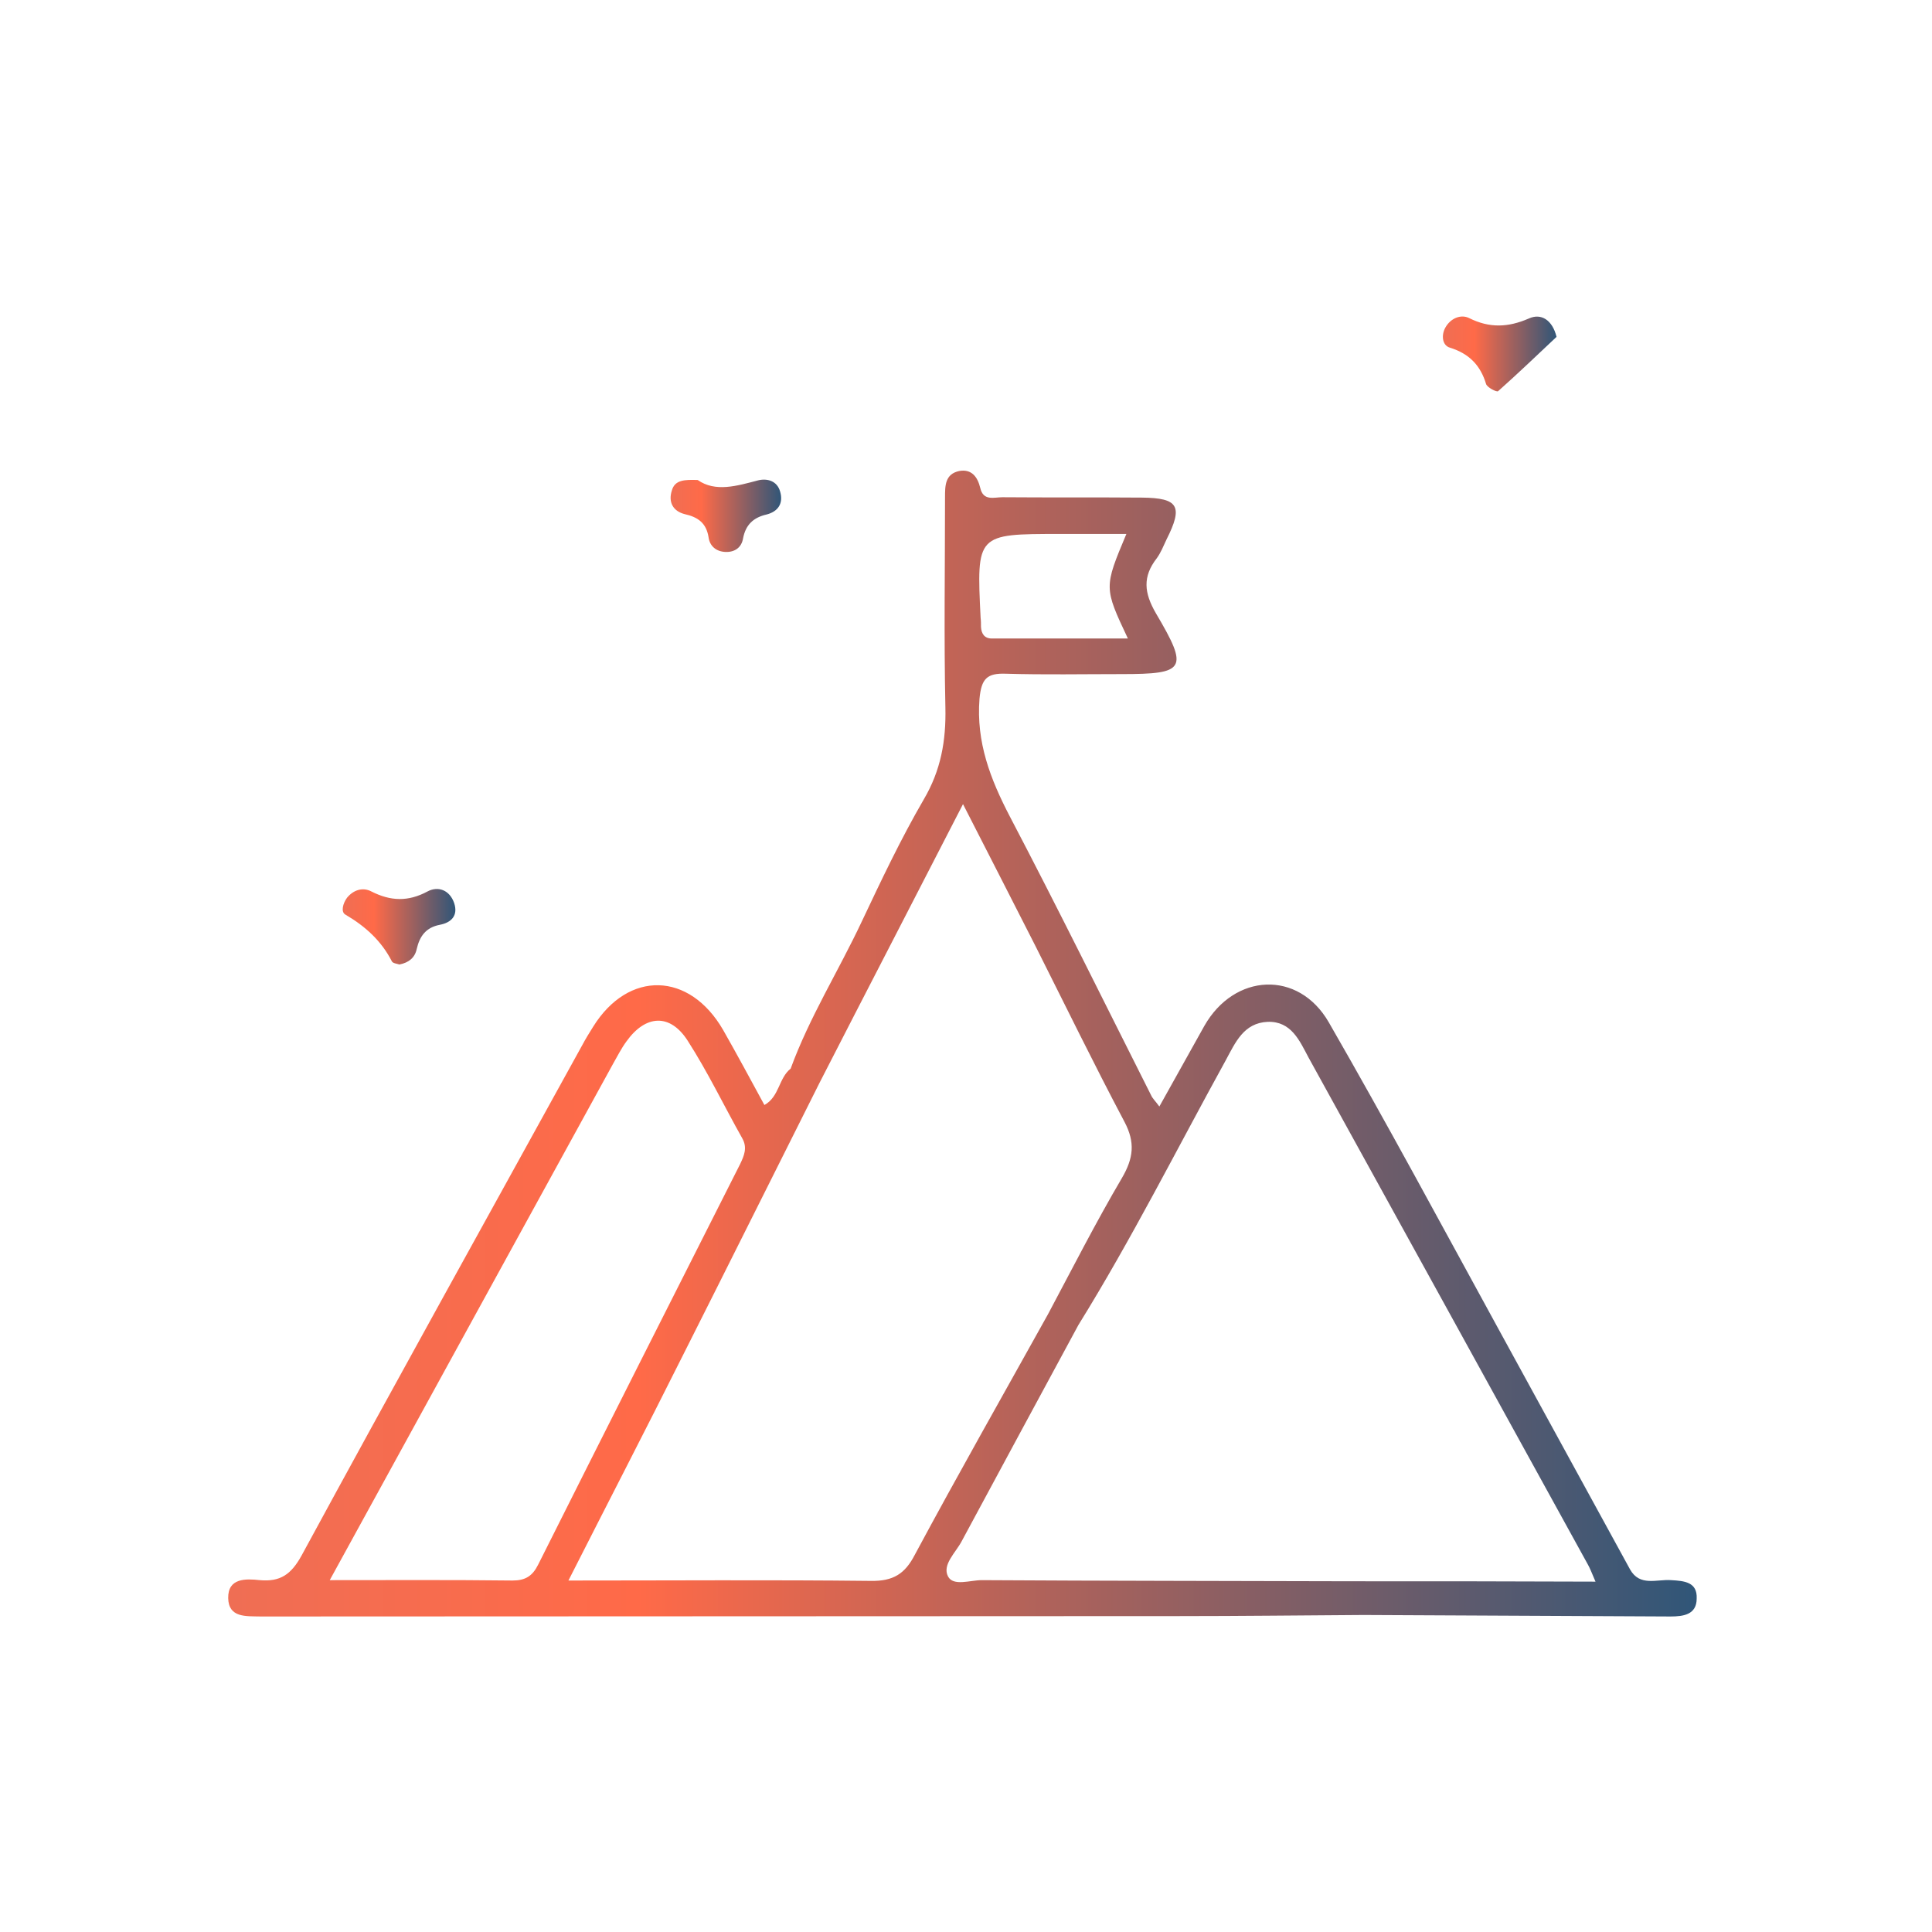 <?xml version="1.0" encoding="utf-8"?>
<!-- Generator: Adobe Illustrator 23.0.1, SVG Export Plug-In . SVG Version: 6.00 Build 0)  -->
<svg version="1.1" id="Layer_1" xmlns="http://www.w3.org/2000/svg" xmlns:xlink="http://www.w3.org/1999/xlink" x="0px" y="0px"
	 viewBox="0 0 515.6 515.6" style="enable-background:new 0 0 515.6 515.6;" xml:space="preserve">
<style type="text/css">
	.st0{fill:url(#Path_757_1_);}
	.st1{fill:url(#SVGID_1_);}
	.st2{clip-path:url(#SVGID_4_);fill:url(#SVGID_5_);}
	.st3{clip-path:url(#SVGID_4_);fill:url(#SVGID_6_);}
	.st4{clip-path:url(#SVGID_4_);fill:url(#SVGID_7_);}
	.st5{clip-path:url(#SVGID_4_);fill:url(#SVGID_8_);}
	.st6{clip-path:url(#SVGID_4_);fill:url(#SVGID_9_);}
	.st7{clip-path:url(#SVGID_4_);fill:url(#SVGID_10_);}
	.st8{clip-path:url(#SVGID_4_);fill:url(#SVGID_11_);}
	.st9{clip-path:url(#SVGID_4_);fill:url(#SVGID_12_);}
	.st10{clip-path:url(#SVGID_4_);fill:url(#SVGID_13_);}
	.st11{clip-path:url(#SVGID_4_);fill:url(#SVGID_14_);}
	.st12{clip-path:url(#SVGID_4_);fill:url(#SVGID_15_);}
	.st13{clip-path:url(#SVGID_4_);fill:url(#SVGID_16_);}
	.st14{clip-path:url(#SVGID_4_);fill:url(#SVGID_17_);}
	.st15{clip-path:url(#SVGID_4_);fill:url(#SVGID_18_);}
	.st16{clip-path:url(#SVGID_4_);fill:url(#SVGID_19_);}
	.st17{clip-path:url(#SVGID_4_);fill:url(#SVGID_20_);}
	.st18{clip-path:url(#SVGID_4_);fill:url(#SVGID_21_);}
	.st19{clip-path:url(#SVGID_4_);fill:url(#SVGID_22_);}
	.st20{clip-path:url(#SVGID_4_);fill:url(#SVGID_23_);}
	.st21{clip-path:url(#SVGID_4_);fill:url(#SVGID_24_);}
	.st22{clip-path:url(#SVGID_4_);fill:url(#SVGID_25_);}
	.st23{clip-path:url(#SVGID_4_);fill:url(#SVGID_26_);}
	.st24{clip-path:url(#SVGID_4_);fill:url(#SVGID_27_);}
	.st25{clip-path:url(#SVGID_4_);fill:url(#SVGID_28_);}
	.st26{clip-path:url(#SVGID_4_);fill:url(#SVGID_29_);}
	.st27{clip-path:url(#SVGID_4_);fill:url(#SVGID_30_);}
	.st28{clip-path:url(#SVGID_4_);fill:url(#SVGID_31_);}
	.st29{clip-path:url(#SVGID_4_);fill:url(#SVGID_32_);}
	.st30{clip-path:url(#SVGID_4_);fill:url(#SVGID_33_);}
	.st31{clip-path:url(#SVGID_4_);fill:url(#SVGID_34_);}
	.st32{clip-path:url(#SVGID_4_);fill:url(#SVGID_35_);}
	.st33{clip-path:url(#SVGID_4_);fill:url(#SVGID_36_);}
	.st34{clip-path:url(#SVGID_4_);fill:url(#SVGID_37_);}
	.st35{clip-path:url(#SVGID_4_);fill:url(#SVGID_38_);}
	.st36{clip-path:url(#SVGID_4_);fill:url(#SVGID_39_);}
	.st37{clip-path:url(#SVGID_4_);fill:url(#SVGID_40_);}
	.st38{clip-path:url(#SVGID_4_);fill:url(#SVGID_41_);}
	.st39{clip-path:url(#SVGID_4_);fill:url(#SVGID_42_);}
	.st40{clip-path:url(#SVGID_4_);fill:url(#SVGID_43_);}
	.st41{clip-path:url(#SVGID_4_);fill:url(#SVGID_44_);}
	.st42{clip-path:url(#SVGID_4_);fill:url(#SVGID_45_);}
	.st43{clip-path:url(#SVGID_4_);fill:url(#SVGID_46_);}
	.st44{clip-path:url(#SVGID_4_);fill:url(#SVGID_47_);}
	.st45{clip-path:url(#SVGID_4_);fill:url(#SVGID_48_);}
	.st46{clip-path:url(#SVGID_4_);fill:url(#SVGID_49_);}
	.st47{clip-path:url(#SVGID_4_);fill:url(#SVGID_50_);}
	.st48{clip-path:url(#SVGID_4_);fill:url(#SVGID_51_);}
	.st49{clip-path:url(#SVGID_4_);fill:url(#SVGID_52_);}
	.st50{clip-path:url(#SVGID_4_);fill:url(#SVGID_53_);}
	.st51{clip-path:url(#SVGID_4_);fill:url(#SVGID_54_);}
	.st52{clip-path:url(#SVGID_4_);fill:url(#SVGID_55_);}
	.st53{clip-path:url(#SVGID_4_);fill:url(#SVGID_56_);}
	.st54{clip-path:url(#SVGID_4_);fill:url(#SVGID_57_);}
	.st55{clip-path:url(#SVGID_4_);fill:url(#SVGID_58_);}
	.st56{clip-path:url(#SVGID_4_);fill:url(#SVGID_59_);}
	.st57{clip-path:url(#SVGID_4_);fill:url(#SVGID_60_);}
	.st58{clip-path:url(#SVGID_4_);fill:url(#SVGID_61_);}
	.st59{clip-path:url(#SVGID_4_);fill:url(#SVGID_62_);}
	.st60{clip-path:url(#SVGID_4_);fill:url(#SVGID_63_);}
	.st61{clip-path:url(#SVGID_4_);fill:url(#SVGID_64_);}
	.st62{clip-path:url(#SVGID_4_);fill:url(#SVGID_65_);}
	.st63{clip-path:url(#SVGID_4_);fill:url(#SVGID_66_);}
	.st64{clip-path:url(#SVGID_4_);fill:url(#SVGID_67_);}
	.st65{clip-path:url(#SVGID_4_);fill:url(#SVGID_68_);}
	.st66{clip-path:url(#SVGID_4_);fill:url(#SVGID_69_);}
	.st67{clip-path:url(#SVGID_4_);fill:url(#SVGID_70_);}
	.st68{clip-path:url(#SVGID_4_);fill:url(#SVGID_71_);}
	.st69{clip-path:url(#SVGID_4_);fill:url(#SVGID_72_);}
	.st70{clip-path:url(#SVGID_4_);fill:url(#SVGID_73_);}
	.st71{clip-path:url(#SVGID_4_);fill:url(#SVGID_74_);}
	.st72{clip-path:url(#SVGID_4_);fill:url(#SVGID_75_);}
	.st73{clip-path:url(#SVGID_4_);fill:url(#SVGID_76_);}
	.st74{clip-path:url(#SVGID_4_);fill:url(#SVGID_77_);}
	.st75{clip-path:url(#SVGID_4_);fill:url(#SVGID_78_);}
	.st76{clip-path:url(#SVGID_4_);fill:url(#SVGID_79_);}
	.st77{clip-path:url(#SVGID_4_);fill:url(#SVGID_80_);}
	.st78{clip-path:url(#SVGID_4_);fill:url(#SVGID_81_);}
	.st79{clip-path:url(#SVGID_4_);fill:url(#SVGID_82_);}
	.st80{clip-path:url(#SVGID_4_);fill:url(#SVGID_83_);}
	.st81{clip-path:url(#SVGID_4_);fill:url(#SVGID_84_);}
	.st82{clip-path:url(#SVGID_4_);fill:url(#SVGID_85_);}
	.st83{clip-path:url(#SVGID_4_);fill:url(#SVGID_86_);}
	.st84{clip-path:url(#SVGID_4_);fill:url(#SVGID_87_);}
	.st85{clip-path:url(#SVGID_4_);fill:url(#SVGID_88_);}
	.st86{clip-path:url(#SVGID_4_);fill:url(#SVGID_89_);}
	.st87{clip-path:url(#SVGID_4_);fill:url(#SVGID_90_);}
	.st88{clip-path:url(#SVGID_4_);fill:url(#SVGID_91_);}
	.st89{clip-path:url(#SVGID_4_);fill:url(#SVGID_92_);}
	.st90{clip-path:url(#SVGID_4_);fill:url(#SVGID_93_);}
	.st91{clip-path:url(#SVGID_4_);fill:url(#SVGID_94_);}
	.st92{clip-path:url(#SVGID_4_);fill:url(#SVGID_95_);}
	.st93{clip-path:url(#SVGID_4_);fill:url(#SVGID_96_);}
	.st94{clip-path:url(#SVGID_4_);fill:url(#SVGID_97_);}
	.st95{clip-path:url(#SVGID_4_);fill:url(#SVGID_98_);}
	.st96{clip-path:url(#SVGID_4_);fill:url(#SVGID_99_);}
	.st97{clip-path:url(#SVGID_4_);fill:url(#SVGID_100_);}
	.st98{clip-path:url(#SVGID_4_);fill:url(#SVGID_101_);}
	.st99{clip-path:url(#SVGID_4_);fill:url(#SVGID_102_);}
	.st100{clip-path:url(#SVGID_4_);fill:url(#SVGID_103_);}
	.st101{clip-path:url(#SVGID_106_);fill:url(#SVGID_107_);}
	.st102{clip-path:url(#SVGID_106_);fill:url(#SVGID_108_);}
	.st103{clip-path:url(#SVGID_106_);fill:url(#SVGID_109_);}
	.st104{clip-path:url(#SVGID_106_);fill:url(#SVGID_110_);}
	.st105{clip-path:url(#SVGID_106_);fill:url(#SVGID_111_);}
	.st106{clip-path:url(#SVGID_106_);fill:url(#SVGID_112_);}
	.st107{clip-path:url(#SVGID_106_);fill:url(#SVGID_113_);}
	.st108{clip-path:url(#SVGID_106_);fill:url(#SVGID_114_);}
	.st109{clip-path:url(#SVGID_106_);fill:url(#SVGID_115_);}
	.st110{clip-path:url(#SVGID_106_);fill:url(#SVGID_116_);}
	.st111{clip-path:url(#SVGID_106_);fill:url(#SVGID_117_);}
	.st112{clip-path:url(#SVGID_106_);fill:url(#SVGID_118_);}
	.st113{clip-path:url(#SVGID_106_);fill:url(#SVGID_119_);}
	.st114{clip-path:url(#SVGID_106_);fill:url(#SVGID_120_);}
	.st115{clip-path:url(#SVGID_106_);fill:url(#SVGID_121_);}
	.st116{clip-path:url(#SVGID_106_);fill:url(#SVGID_122_);}
	.st117{clip-path:url(#SVGID_106_);fill:url(#SVGID_123_);}
	.st118{clip-path:url(#SVGID_106_);fill:url(#SVGID_124_);}
	.st119{clip-path:url(#SVGID_106_);fill:url(#SVGID_125_);}
	.st120{clip-path:url(#SVGID_106_);fill:url(#SVGID_126_);}
	.st121{clip-path:url(#SVGID_106_);fill:url(#SVGID_127_);}
	.st122{clip-path:url(#SVGID_106_);fill:url(#SVGID_128_);}
	.st123{clip-path:url(#SVGID_106_);fill:url(#SVGID_129_);}
	.st124{clip-path:url(#SVGID_106_);fill:url(#SVGID_130_);}
	.st125{clip-path:url(#SVGID_106_);fill:url(#SVGID_131_);}
	.st126{clip-path:url(#SVGID_106_);fill:url(#SVGID_132_);}
	.st127{clip-path:url(#SVGID_106_);fill:url(#SVGID_133_);}
	.st128{clip-path:url(#SVGID_106_);fill:url(#SVGID_134_);}
	.st129{clip-path:url(#SVGID_106_);fill:url(#SVGID_135_);}
	.st130{clip-path:url(#SVGID_106_);fill:url(#SVGID_136_);}
	.st131{clip-path:url(#SVGID_106_);fill:url(#SVGID_137_);}
	.st132{clip-path:url(#SVGID_106_);fill:url(#SVGID_138_);}
	.st133{clip-path:url(#SVGID_106_);fill:url(#SVGID_139_);}
	.st134{clip-path:url(#SVGID_106_);fill:url(#SVGID_140_);}
	.st135{clip-path:url(#SVGID_106_);fill:url(#SVGID_141_);}
	.st136{clip-path:url(#SVGID_106_);fill:url(#SVGID_142_);}
	.st137{clip-path:url(#SVGID_106_);fill:url(#SVGID_143_);}
	.st138{clip-path:url(#SVGID_106_);fill:url(#SVGID_144_);}
	.st139{clip-path:url(#SVGID_106_);fill:url(#SVGID_145_);}
	.st140{clip-path:url(#SVGID_106_);fill:url(#SVGID_146_);}
	.st141{clip-path:url(#SVGID_106_);fill:url(#SVGID_147_);}
	.st142{clip-path:url(#SVGID_106_);fill:url(#SVGID_148_);}
	.st143{clip-path:url(#SVGID_106_);fill:url(#SVGID_149_);}
	.st144{clip-path:url(#SVGID_106_);fill:url(#SVGID_150_);}
	.st145{clip-path:url(#SVGID_106_);fill:url(#SVGID_151_);}
	.st146{clip-path:url(#SVGID_106_);fill:url(#SVGID_152_);}
	.st147{clip-path:url(#SVGID_106_);fill:url(#SVGID_153_);}
	.st148{clip-path:url(#SVGID_106_);fill:url(#SVGID_154_);}
	.st149{clip-path:url(#SVGID_106_);fill:url(#SVGID_155_);}
	.st150{clip-path:url(#SVGID_106_);fill:url(#SVGID_156_);}
	.st151{clip-path:url(#SVGID_106_);fill:url(#SVGID_157_);}
	.st152{clip-path:url(#SVGID_106_);fill:url(#SVGID_158_);}
	.st153{clip-path:url(#SVGID_106_);fill:url(#SVGID_159_);}
	.st154{clip-path:url(#SVGID_106_);fill:url(#SVGID_160_);}
	.st155{clip-path:url(#SVGID_106_);fill:url(#SVGID_161_);}
	.st156{clip-path:url(#SVGID_106_);fill:url(#SVGID_162_);}
	.st157{clip-path:url(#SVGID_106_);fill:url(#SVGID_163_);}
	.st158{clip-path:url(#SVGID_106_);fill:url(#SVGID_164_);}
	.st159{clip-path:url(#SVGID_106_);fill:url(#SVGID_165_);}
	.st160{clip-path:url(#SVGID_106_);fill:url(#SVGID_166_);}
	.st161{clip-path:url(#SVGID_106_);fill:url(#SVGID_167_);}
	.st162{clip-path:url(#SVGID_106_);fill:url(#SVGID_168_);}
	.st163{clip-path:url(#SVGID_106_);fill:url(#SVGID_169_);}
	.st164{clip-path:url(#SVGID_106_);fill:url(#SVGID_170_);}
	.st165{clip-path:url(#SVGID_106_);fill:url(#SVGID_171_);}
	.st166{clip-path:url(#SVGID_106_);fill:url(#SVGID_172_);}
	.st167{clip-path:url(#SVGID_106_);fill:url(#SVGID_173_);}
	.st168{clip-path:url(#SVGID_106_);fill:url(#SVGID_174_);}
	.st169{clip-path:url(#SVGID_106_);fill:url(#SVGID_175_);}
	.st170{clip-path:url(#SVGID_106_);fill:url(#SVGID_176_);}
	.st171{clip-path:url(#SVGID_106_);fill:url(#SVGID_177_);}
	.st172{clip-path:url(#SVGID_106_);fill:url(#SVGID_178_);}
	.st173{clip-path:url(#SVGID_106_);fill:url(#SVGID_179_);}
	.st174{clip-path:url(#SVGID_106_);fill:url(#SVGID_180_);}
	.st175{clip-path:url(#SVGID_106_);fill:url(#SVGID_181_);}
	.st176{clip-path:url(#SVGID_106_);fill:url(#SVGID_182_);}
	.st177{clip-path:url(#SVGID_106_);fill:url(#SVGID_183_);}
	.st178{clip-path:url(#SVGID_106_);fill:url(#SVGID_184_);}
	.st179{clip-path:url(#SVGID_106_);fill:url(#SVGID_185_);}
	.st180{clip-path:url(#SVGID_106_);fill:url(#SVGID_186_);}
	.st181{clip-path:url(#SVGID_106_);fill:url(#SVGID_187_);}
	.st182{clip-path:url(#SVGID_106_);fill:url(#SVGID_188_);}
	.st183{clip-path:url(#SVGID_106_);fill:url(#SVGID_189_);}
	.st184{clip-path:url(#SVGID_106_);fill:url(#SVGID_190_);}
	.st185{clip-path:url(#SVGID_106_);fill:url(#SVGID_191_);}
	.st186{clip-path:url(#SVGID_106_);fill:url(#SVGID_192_);}
	.st187{clip-path:url(#SVGID_106_);fill:url(#SVGID_193_);}
	.st188{clip-path:url(#SVGID_106_);fill:url(#SVGID_194_);}
	.st189{clip-path:url(#SVGID_106_);fill:url(#SVGID_195_);}
	.st190{clip-path:url(#SVGID_106_);fill:url(#SVGID_196_);}
	.st191{clip-path:url(#SVGID_106_);fill:url(#SVGID_197_);}
	.st192{clip-path:url(#SVGID_106_);fill:url(#SVGID_198_);}
	.st193{clip-path:url(#SVGID_106_);fill:url(#SVGID_199_);}
	.st194{clip-path:url(#SVGID_106_);fill:url(#SVGID_200_);}
	.st195{clip-path:url(#SVGID_106_);fill:url(#SVGID_201_);}
	.st196{clip-path:url(#SVGID_106_);fill:url(#SVGID_202_);}
	.st197{clip-path:url(#SVGID_106_);fill:url(#SVGID_203_);}
	.st198{clip-path:url(#SVGID_106_);fill:url(#SVGID_204_);}
	.st199{clip-path:url(#SVGID_106_);fill:url(#SVGID_205_);}
	.st200{clip-path:url(#SVGID_106_);fill:url(#SVGID_206_);}
	.st201{clip-path:url(#SVGID_106_);fill:url(#SVGID_207_);}
	.st202{clip-path:url(#SVGID_106_);fill:url(#SVGID_208_);}
	.st203{clip-path:url(#SVGID_106_);fill:url(#SVGID_209_);}
	.st204{clip-path:url(#SVGID_106_);fill:url(#SVGID_210_);}
	.st205{clip-path:url(#SVGID_106_);fill:url(#SVGID_211_);}
	.st206{clip-path:url(#SVGID_106_);fill:url(#SVGID_212_);}
	.st207{clip-path:url(#SVGID_106_);fill:url(#SVGID_213_);}
	.st208{clip-path:url(#SVGID_106_);fill:url(#SVGID_214_);}
	.st209{clip-path:url(#SVGID_106_);fill:url(#SVGID_215_);}
	.st210{clip-path:url(#SVGID_106_);fill:url(#SVGID_216_);}
	.st211{clip-path:url(#SVGID_106_);fill:url(#SVGID_217_);}
	.st212{clip-path:url(#SVGID_106_);fill:url(#SVGID_218_);}
	.st213{clip-path:url(#SVGID_106_);fill:url(#SVGID_219_);}
	.st214{clip-path:url(#SVGID_106_);fill:url(#SVGID_220_);}
	.st215{clip-path:url(#SVGID_106_);fill:url(#SVGID_221_);}
	.st216{clip-path:url(#SVGID_106_);fill:url(#SVGID_222_);}
	.st217{clip-path:url(#SVGID_106_);fill:url(#SVGID_223_);}
	.st218{clip-path:url(#SVGID_106_);fill:url(#SVGID_224_);}
	.st219{clip-path:url(#SVGID_106_);fill:url(#SVGID_225_);}
	.st220{clip-path:url(#SVGID_106_);fill:url(#SVGID_226_);}
	.st221{clip-path:url(#SVGID_106_);fill:url(#SVGID_227_);}
	.st222{clip-path:url(#SVGID_106_);fill:url(#SVGID_228_);}
	.st223{clip-path:url(#SVGID_106_);fill:url(#SVGID_229_);}
	.st224{clip-path:url(#SVGID_106_);fill:url(#SVGID_230_);}
	.st225{clip-path:url(#SVGID_106_);fill:url(#SVGID_231_);}
	.st226{clip-path:url(#SVGID_106_);fill:url(#SVGID_232_);}
	.st227{clip-path:url(#SVGID_106_);fill:url(#SVGID_233_);}
	.st228{clip-path:url(#SVGID_106_);fill:url(#SVGID_234_);}
	.st229{clip-path:url(#SVGID_106_);fill:url(#SVGID_235_);}
	.st230{clip-path:url(#SVGID_106_);fill:url(#SVGID_236_);}
	.st231{clip-path:url(#SVGID_106_);fill:url(#SVGID_237_);}
	.st232{clip-path:url(#SVGID_106_);fill:url(#SVGID_238_);}
	.st233{clip-path:url(#SVGID_106_);fill:url(#SVGID_239_);}
	.st234{clip-path:url(#SVGID_106_);fill:url(#SVGID_240_);}
	.st235{clip-path:url(#SVGID_106_);fill:url(#SVGID_241_);}
	.st236{clip-path:url(#SVGID_106_);fill:url(#SVGID_242_);}
	.st237{clip-path:url(#SVGID_106_);fill:url(#SVGID_243_);}
	.st238{clip-path:url(#SVGID_106_);fill:url(#SVGID_244_);}
	.st239{clip-path:url(#SVGID_106_);fill:url(#SVGID_245_);}
	.st240{clip-path:url(#SVGID_106_);fill:url(#SVGID_246_);}
	.st241{clip-path:url(#SVGID_106_);fill:url(#SVGID_247_);}
	.st242{clip-path:url(#SVGID_106_);fill:url(#SVGID_248_);}
	.st243{clip-path:url(#SVGID_106_);fill:url(#SVGID_249_);}
	.st244{clip-path:url(#SVGID_106_);fill:url(#SVGID_250_);}
	.st245{clip-path:url(#SVGID_106_);fill:url(#SVGID_251_);}
	.st246{clip-path:url(#SVGID_106_);fill:url(#SVGID_252_);}
	.st247{clip-path:url(#SVGID_106_);fill:url(#SVGID_253_);}
	.st248{clip-path:url(#SVGID_106_);fill:url(#SVGID_254_);}
	.st249{clip-path:url(#SVGID_106_);fill:url(#SVGID_255_);}
	.st250{clip-path:url(#SVGID_106_);fill:url(#SVGID_256_);}
	.st251{clip-path:url(#SVGID_106_);fill:url(#SVGID_257_);}
	.st252{clip-path:url(#SVGID_106_);fill:url(#SVGID_258_);}
	.st253{clip-path:url(#SVGID_106_);fill:url(#SVGID_259_);}
	.st254{clip-path:url(#SVGID_106_);fill:url(#SVGID_260_);}
	.st255{clip-path:url(#SVGID_106_);fill:url(#SVGID_261_);}
	.st256{clip-path:url(#SVGID_106_);fill:url(#SVGID_262_);}
	.st257{clip-path:url(#SVGID_106_);fill:url(#SVGID_263_);}
	.st258{clip-path:url(#SVGID_106_);fill:url(#SVGID_264_);}
	.st259{clip-path:url(#SVGID_106_);fill:url(#SVGID_265_);}
	.st260{clip-path:url(#SVGID_106_);fill:url(#SVGID_266_);}
	.st261{clip-path:url(#SVGID_106_);fill:url(#SVGID_267_);}
	.st262{clip-path:url(#SVGID_106_);fill:url(#SVGID_268_);}
	.st263{clip-path:url(#SVGID_106_);fill:url(#SVGID_269_);}
	.st264{clip-path:url(#SVGID_106_);fill:url(#SVGID_270_);}
	.st265{clip-path:url(#SVGID_106_);fill:url(#SVGID_271_);}
	.st266{clip-path:url(#SVGID_106_);fill:url(#SVGID_272_);}
	.st267{clip-path:url(#SVGID_106_);fill:url(#SVGID_273_);}
	.st268{clip-path:url(#SVGID_106_);fill:url(#SVGID_274_);}
	.st269{clip-path:url(#SVGID_106_);fill:url(#SVGID_275_);}
	.st270{clip-path:url(#SVGID_106_);fill:url(#SVGID_276_);}
	.st271{clip-path:url(#SVGID_106_);fill:url(#SVGID_277_);}
	.st272{clip-path:url(#SVGID_106_);fill:url(#SVGID_278_);}
	.st273{clip-path:url(#SVGID_106_);fill:url(#SVGID_279_);}
	.st274{clip-path:url(#SVGID_106_);fill:url(#SVGID_280_);}
	.st275{clip-path:url(#SVGID_106_);fill:url(#SVGID_281_);}
	.st276{clip-path:url(#SVGID_106_);fill:url(#SVGID_282_);}
	.st277{clip-path:url(#SVGID_106_);fill:url(#SVGID_283_);}
	.st278{clip-path:url(#SVGID_106_);fill:url(#SVGID_284_);}
	.st279{clip-path:url(#SVGID_106_);fill:url(#SVGID_285_);}
	.st280{clip-path:url(#SVGID_106_);fill:url(#SVGID_286_);}
	.st281{clip-path:url(#SVGID_106_);fill:url(#SVGID_287_);}
	.st282{clip-path:url(#SVGID_106_);fill:url(#SVGID_288_);}
	.st283{clip-path:url(#SVGID_106_);fill:url(#SVGID_289_);}
	.st284{clip-path:url(#SVGID_106_);fill:url(#SVGID_290_);}
	.st285{clip-path:url(#SVGID_106_);fill:url(#SVGID_291_);}
	.st286{clip-path:url(#SVGID_106_);fill:url(#SVGID_292_);}
	.st287{clip-path:url(#SVGID_106_);fill:url(#SVGID_293_);}
	.st288{clip-path:url(#SVGID_106_);fill:url(#SVGID_294_);}
	.st289{clip-path:url(#SVGID_297_);fill:url(#SVGID_298_);}
	.st290{clip-path:url(#SVGID_297_);fill:url(#SVGID_299_);}
	.st291{clip-path:url(#SVGID_297_);fill:url(#SVGID_300_);}
	.st292{clip-path:url(#SVGID_297_);fill:url(#SVGID_301_);}
	.st293{clip-path:url(#SVGID_297_);fill:url(#SVGID_302_);}
	.st294{clip-path:url(#SVGID_297_);fill:url(#SVGID_303_);}
	.st295{clip-path:url(#SVGID_297_);fill:url(#SVGID_304_);}
	.st296{clip-path:url(#SVGID_297_);fill:url(#SVGID_305_);}
	.st297{clip-path:url(#SVGID_297_);fill:url(#SVGID_306_);}
	.st298{clip-path:url(#SVGID_297_);fill:url(#SVGID_307_);}
	.st299{clip-path:url(#SVGID_297_);fill:url(#SVGID_308_);}
	.st300{clip-path:url(#SVGID_297_);fill:url(#SVGID_309_);}
	.st301{clip-path:url(#SVGID_297_);fill:url(#SVGID_310_);}
	.st302{clip-path:url(#SVGID_297_);fill:url(#SVGID_311_);}
	.st303{clip-path:url(#SVGID_297_);fill:url(#SVGID_312_);}
	.st304{clip-path:url(#SVGID_297_);fill:url(#SVGID_313_);}
	.st305{clip-path:url(#SVGID_297_);fill:url(#SVGID_314_);}
	.st306{clip-path:url(#SVGID_297_);fill:url(#SVGID_315_);}
	.st307{clip-path:url(#SVGID_297_);fill:url(#SVGID_316_);}
	.st308{clip-path:url(#SVGID_297_);fill:url(#SVGID_317_);}
	.st309{clip-path:url(#SVGID_297_);fill:url(#SVGID_318_);}
	.st310{clip-path:url(#SVGID_297_);fill:url(#SVGID_319_);}
	.st311{clip-path:url(#SVGID_297_);fill:url(#SVGID_320_);}
	.st312{clip-path:url(#SVGID_297_);fill:url(#SVGID_321_);}
	.st313{clip-path:url(#SVGID_297_);fill:url(#SVGID_322_);}
	.st314{clip-path:url(#SVGID_297_);fill:url(#SVGID_323_);}
	.st315{clip-path:url(#SVGID_297_);fill:url(#SVGID_324_);}
	.st316{clip-path:url(#SVGID_297_);fill:url(#SVGID_325_);}
	.st317{clip-path:url(#SVGID_297_);fill:url(#SVGID_326_);}
	.st318{clip-path:url(#SVGID_297_);fill:url(#SVGID_327_);}
	.st319{clip-path:url(#SVGID_297_);fill:url(#SVGID_328_);}
	.st320{clip-path:url(#SVGID_297_);fill:url(#SVGID_329_);}
	.st321{clip-path:url(#SVGID_297_);fill:url(#SVGID_330_);}
	.st322{clip-path:url(#SVGID_297_);fill:url(#SVGID_331_);}
	.st323{clip-path:url(#SVGID_297_);fill:url(#SVGID_332_);}
	.st324{clip-path:url(#SVGID_297_);fill:url(#SVGID_333_);}
	.st325{clip-path:url(#SVGID_297_);fill:url(#SVGID_334_);}
	.st326{clip-path:url(#SVGID_297_);fill:url(#SVGID_335_);}
	.st327{clip-path:url(#SVGID_297_);fill:url(#SVGID_336_);}
	.st328{clip-path:url(#SVGID_297_);fill:url(#SVGID_337_);}
	.st329{clip-path:url(#SVGID_297_);fill:url(#SVGID_338_);}
	.st330{clip-path:url(#SVGID_297_);fill:url(#SVGID_339_);}
	.st331{clip-path:url(#SVGID_297_);fill:url(#SVGID_340_);}
	.st332{clip-path:url(#SVGID_297_);fill:url(#SVGID_341_);}
	.st333{clip-path:url(#SVGID_297_);fill:url(#SVGID_342_);}
	.st334{clip-path:url(#SVGID_297_);fill:url(#SVGID_343_);}
	.st335{clip-path:url(#SVGID_297_);fill:url(#SVGID_344_);}
	.st336{clip-path:url(#SVGID_297_);fill:url(#SVGID_345_);}
	.st337{clip-path:url(#SVGID_297_);fill:url(#SVGID_346_);}
	.st338{clip-path:url(#SVGID_297_);fill:url(#SVGID_347_);}
	.st339{clip-path:url(#SVGID_297_);fill:url(#SVGID_348_);}
	.st340{clip-path:url(#SVGID_297_);fill:url(#SVGID_349_);}
	.st341{clip-path:url(#SVGID_297_);fill:url(#SVGID_350_);}
	.st342{clip-path:url(#SVGID_297_);fill:url(#SVGID_351_);}
	.st343{clip-path:url(#SVGID_297_);fill:url(#SVGID_352_);}
	.st344{clip-path:url(#SVGID_297_);fill:url(#SVGID_353_);}
	.st345{clip-path:url(#SVGID_297_);fill:url(#SVGID_354_);}
	.st346{clip-path:url(#SVGID_297_);fill:url(#SVGID_355_);}
	.st347{clip-path:url(#SVGID_297_);fill:url(#SVGID_356_);}
	.st348{clip-path:url(#SVGID_297_);fill:url(#SVGID_357_);}
	.st349{clip-path:url(#SVGID_297_);fill:url(#SVGID_358_);}
	.st350{clip-path:url(#SVGID_297_);fill:url(#SVGID_359_);}
	.st351{clip-path:url(#SVGID_297_);fill:url(#SVGID_360_);}
	.st352{clip-path:url(#SVGID_297_);fill:url(#SVGID_361_);}
	.st353{clip-path:url(#SVGID_297_);fill:url(#SVGID_362_);}
	.st354{clip-path:url(#SVGID_297_);fill:url(#SVGID_363_);}
	.st355{clip-path:url(#SVGID_297_);fill:url(#SVGID_364_);}
	.st356{clip-path:url(#SVGID_297_);fill:url(#SVGID_365_);}
	.st357{clip-path:url(#SVGID_297_);fill:url(#SVGID_366_);}
	.st358{clip-path:url(#SVGID_297_);fill:url(#SVGID_367_);}
	.st359{clip-path:url(#SVGID_297_);fill:url(#SVGID_368_);}
	.st360{clip-path:url(#SVGID_297_);fill:url(#SVGID_369_);}
	.st361{clip-path:url(#SVGID_297_);fill:url(#SVGID_370_);}
	.st362{clip-path:url(#SVGID_297_);fill:url(#SVGID_371_);}
	.st363{clip-path:url(#SVGID_297_);fill:url(#SVGID_372_);}
	.st364{clip-path:url(#SVGID_297_);fill:url(#SVGID_373_);}
	.st365{clip-path:url(#SVGID_297_);fill:url(#SVGID_374_);}
	.st366{clip-path:url(#SVGID_297_);fill:url(#SVGID_375_);}
	.st367{clip-path:url(#SVGID_297_);fill:url(#SVGID_376_);}
	.st368{clip-path:url(#SVGID_297_);fill:url(#SVGID_377_);}
	.st369{clip-path:url(#SVGID_297_);fill:url(#SVGID_378_);}
	.st370{clip-path:url(#SVGID_297_);fill:url(#SVGID_379_);}
	.st371{clip-path:url(#SVGID_297_);fill:url(#SVGID_380_);}
	.st372{clip-path:url(#SVGID_297_);fill:url(#SVGID_381_);}
	.st373{clip-path:url(#SVGID_297_);fill:url(#SVGID_382_);}
	.st374{clip-path:url(#SVGID_297_);fill:url(#SVGID_383_);}
	.st375{clip-path:url(#SVGID_297_);fill:url(#SVGID_384_);}
	.st376{clip-path:url(#SVGID_297_);fill:url(#SVGID_385_);}
	.st377{clip-path:url(#SVGID_297_);fill:url(#SVGID_386_);}
	.st378{clip-path:url(#SVGID_297_);fill:url(#SVGID_387_);}
	.st379{clip-path:url(#SVGID_297_);fill:url(#SVGID_388_);}
	.st380{clip-path:url(#SVGID_297_);fill:url(#SVGID_389_);}
	.st381{clip-path:url(#SVGID_297_);fill:url(#SVGID_390_);}
	.st382{clip-path:url(#SVGID_297_);fill:url(#SVGID_391_);}
	.st383{clip-path:url(#SVGID_297_);fill:url(#SVGID_392_);}
	.st384{clip-path:url(#SVGID_297_);fill:url(#SVGID_393_);}
	.st385{clip-path:url(#SVGID_297_);fill:url(#SVGID_394_);}
	.st386{clip-path:url(#SVGID_297_);fill:url(#SVGID_395_);}
	.st387{clip-path:url(#SVGID_297_);fill:url(#SVGID_396_);}
	.st388{clip-path:url(#SVGID_297_);fill:url(#SVGID_397_);}
	.st389{clip-path:url(#SVGID_297_);fill:url(#SVGID_398_);}
	.st390{clip-path:url(#SVGID_297_);fill:url(#SVGID_399_);}
	.st391{clip-path:url(#SVGID_297_);fill:url(#SVGID_400_);}
	.st392{clip-path:url(#SVGID_297_);fill:url(#SVGID_401_);}
	.st393{clip-path:url(#SVGID_297_);fill:url(#SVGID_402_);}
	.st394{clip-path:url(#SVGID_297_);fill:url(#SVGID_403_);}
	.st395{clip-path:url(#SVGID_297_);fill:url(#SVGID_404_);}
	.st396{clip-path:url(#SVGID_297_);fill:url(#SVGID_405_);}
	.st397{clip-path:url(#SVGID_297_);fill:url(#SVGID_406_);}
	.st398{clip-path:url(#SVGID_297_);fill:url(#SVGID_407_);}
	.st399{clip-path:url(#SVGID_297_);fill:url(#SVGID_408_);}
	.st400{clip-path:url(#SVGID_297_);fill:url(#SVGID_409_);}
	.st401{clip-path:url(#SVGID_297_);fill:url(#SVGID_410_);}
	.st402{clip-path:url(#SVGID_297_);fill:url(#SVGID_411_);}
	.st403{clip-path:url(#SVGID_297_);fill:url(#SVGID_412_);}
	.st404{clip-path:url(#SVGID_297_);fill:url(#SVGID_413_);}
	.st405{clip-path:url(#SVGID_297_);fill:url(#SVGID_414_);}
	.st406{clip-path:url(#SVGID_297_);fill:url(#SVGID_415_);}
	.st407{clip-path:url(#SVGID_297_);fill:url(#SVGID_416_);}
	.st408{clip-path:url(#SVGID_419_);fill:url(#SVGID_420_);}
	.st409{clip-path:url(#SVGID_419_);fill:url(#SVGID_421_);}
	.st410{clip-path:url(#SVGID_419_);fill:url(#SVGID_422_);}
	.st411{clip-path:url(#SVGID_419_);fill:url(#SVGID_423_);}
	.st412{clip-path:url(#SVGID_419_);fill:url(#SVGID_424_);}
	.st413{clip-path:url(#SVGID_419_);fill:url(#SVGID_425_);}
	.st414{clip-path:url(#SVGID_419_);fill:url(#SVGID_426_);}
	.st415{clip-path:url(#SVGID_419_);fill:url(#SVGID_427_);}
	.st416{clip-path:url(#SVGID_419_);fill:url(#SVGID_428_);}
	.st417{clip-path:url(#SVGID_419_);fill:url(#SVGID_429_);}
	.st418{clip-path:url(#SVGID_419_);fill:url(#SVGID_430_);}
	.st419{clip-path:url(#SVGID_419_);fill:url(#SVGID_431_);}
	.st420{clip-path:url(#SVGID_419_);fill:url(#SVGID_432_);}
	.st421{clip-path:url(#SVGID_419_);fill:url(#SVGID_433_);}
	.st422{clip-path:url(#SVGID_419_);fill:url(#SVGID_434_);}
	.st423{clip-path:url(#SVGID_419_);fill:url(#SVGID_435_);}
	.st424{clip-path:url(#SVGID_419_);fill:url(#SVGID_436_);}
	.st425{clip-path:url(#SVGID_419_);fill:url(#SVGID_437_);}
	.st426{clip-path:url(#SVGID_419_);fill:url(#SVGID_438_);}
	.st427{clip-path:url(#SVGID_419_);fill:url(#SVGID_439_);}
	.st428{clip-path:url(#SVGID_419_);fill:url(#SVGID_440_);}
	.st429{clip-path:url(#SVGID_419_);fill:url(#SVGID_441_);}
	.st430{clip-path:url(#SVGID_419_);fill:url(#SVGID_442_);}
	.st431{clip-path:url(#SVGID_419_);fill:url(#SVGID_443_);}
	.st432{clip-path:url(#SVGID_419_);fill:url(#SVGID_444_);}
	.st433{clip-path:url(#SVGID_419_);fill:url(#SVGID_445_);}
	.st434{clip-path:url(#SVGID_419_);fill:url(#SVGID_446_);}
	.st435{clip-path:url(#SVGID_419_);fill:url(#SVGID_447_);}
	.st436{clip-path:url(#SVGID_419_);fill:url(#SVGID_448_);}
	.st437{clip-path:url(#SVGID_419_);fill:url(#SVGID_449_);}
	.st438{clip-path:url(#SVGID_419_);fill:url(#SVGID_450_);}
	.st439{clip-path:url(#SVGID_419_);fill:url(#SVGID_451_);}
	.st440{clip-path:url(#SVGID_419_);fill:url(#SVGID_452_);}
	.st441{clip-path:url(#SVGID_419_);fill:url(#SVGID_453_);}
	.st442{clip-path:url(#SVGID_419_);fill:url(#SVGID_454_);}
	.st443{clip-path:url(#SVGID_419_);fill:url(#SVGID_455_);}
	.st444{clip-path:url(#SVGID_419_);fill:url(#SVGID_456_);}
	.st445{clip-path:url(#SVGID_419_);fill:url(#SVGID_457_);}
	.st446{clip-path:url(#SVGID_419_);fill:url(#SVGID_458_);}
	.st447{clip-path:url(#SVGID_419_);fill:url(#SVGID_459_);}
	.st448{clip-path:url(#SVGID_419_);fill:url(#SVGID_460_);}
	.st449{clip-path:url(#SVGID_419_);fill:url(#SVGID_461_);}
	.st450{clip-path:url(#SVGID_419_);fill:url(#SVGID_462_);}
	.st451{clip-path:url(#SVGID_419_);fill:url(#SVGID_463_);}
	.st452{clip-path:url(#SVGID_419_);fill:url(#SVGID_464_);}
	.st453{clip-path:url(#SVGID_419_);fill:url(#SVGID_465_);}
	.st454{clip-path:url(#SVGID_419_);fill:url(#SVGID_466_);}
	.st455{clip-path:url(#SVGID_469_);fill:url(#SVGID_470_);}
	.st456{clip-path:url(#SVGID_469_);fill:url(#SVGID_471_);}
	.st457{clip-path:url(#SVGID_469_);fill:url(#SVGID_472_);}
	.st458{clip-path:url(#SVGID_469_);fill:url(#SVGID_473_);}
	.st459{clip-path:url(#SVGID_469_);fill:url(#SVGID_474_);}
	.st460{clip-path:url(#SVGID_469_);fill:url(#SVGID_475_);}
	.st461{clip-path:url(#SVGID_469_);fill:url(#SVGID_476_);}
	.st462{clip-path:url(#SVGID_469_);fill:url(#SVGID_477_);}
	.st463{clip-path:url(#SVGID_469_);fill:url(#SVGID_478_);}
	.st464{clip-path:url(#SVGID_469_);fill:url(#SVGID_479_);}
	.st465{clip-path:url(#SVGID_469_);fill:url(#SVGID_480_);}
	.st466{clip-path:url(#SVGID_469_);fill:url(#SVGID_481_);}
	.st467{clip-path:url(#SVGID_469_);fill:url(#SVGID_482_);}
	.st468{clip-path:url(#SVGID_469_);fill:url(#SVGID_483_);}
	.st469{clip-path:url(#SVGID_469_);fill:url(#SVGID_484_);}
	.st470{clip-path:url(#SVGID_469_);fill:url(#SVGID_485_);}
	.st471{clip-path:url(#SVGID_469_);fill:url(#SVGID_486_);}
	.st472{clip-path:url(#SVGID_469_);fill:url(#SVGID_487_);}
	.st473{clip-path:url(#SVGID_469_);fill:url(#SVGID_488_);}
	.st474{clip-path:url(#SVGID_469_);fill:url(#SVGID_489_);}
	.st475{clip-path:url(#SVGID_469_);fill:url(#SVGID_490_);}
	.st476{clip-path:url(#SVGID_469_);fill:url(#SVGID_491_);}
	.st477{clip-path:url(#SVGID_469_);fill:url(#SVGID_492_);}
	.st478{clip-path:url(#SVGID_469_);fill:url(#SVGID_493_);}
	.st479{clip-path:url(#SVGID_469_);fill:url(#SVGID_494_);}
	.st480{clip-path:url(#SVGID_469_);fill:url(#SVGID_495_);}
	.st481{clip-path:url(#SVGID_469_);fill:url(#SVGID_496_);}
	.st482{clip-path:url(#SVGID_469_);fill:url(#SVGID_497_);}
	.st483{clip-path:url(#SVGID_469_);fill:url(#SVGID_498_);}
	.st484{clip-path:url(#SVGID_469_);fill:url(#SVGID_499_);}
	.st485{clip-path:url(#SVGID_469_);fill:url(#SVGID_500_);}
	.st486{clip-path:url(#SVGID_469_);fill:url(#SVGID_501_);}
	.st487{clip-path:url(#SVGID_469_);fill:url(#SVGID_502_);}
	.st488{clip-path:url(#SVGID_469_);fill:url(#SVGID_503_);}
	.st489{clip-path:url(#SVGID_469_);fill:url(#SVGID_504_);}
	.st490{clip-path:url(#SVGID_469_);fill:url(#SVGID_505_);}
	.st491{clip-path:url(#SVGID_469_);fill:url(#SVGID_506_);}
	.st492{clip-path:url(#SVGID_469_);fill:url(#SVGID_507_);}
	.st493{clip-path:url(#SVGID_469_);fill:url(#SVGID_508_);}
	.st494{clip-path:url(#SVGID_469_);fill:url(#SVGID_509_);}
	.st495{clip-path:url(#SVGID_469_);fill:url(#SVGID_510_);}
	.st496{clip-path:url(#SVGID_469_);fill:url(#SVGID_511_);}
	.st497{clip-path:url(#SVGID_469_);fill:url(#SVGID_512_);}
	.st498{clip-path:url(#SVGID_469_);fill:url(#SVGID_513_);}
	.st499{clip-path:url(#SVGID_469_);fill:url(#SVGID_514_);}
	.st500{clip-path:url(#SVGID_469_);fill:url(#SVGID_515_);}
	.st501{clip-path:url(#SVGID_469_);fill:url(#SVGID_516_);}
	.st502{clip-path:url(#SVGID_469_);fill:url(#SVGID_517_);}
	.st503{clip-path:url(#SVGID_520_);fill:url(#SVGID_521_);}
	.st504{clip-path:url(#SVGID_520_);fill:url(#SVGID_522_);}
	.st505{clip-path:url(#SVGID_520_);fill:url(#SVGID_523_);}
	.st506{clip-path:url(#SVGID_520_);fill:url(#SVGID_524_);}
	.st507{clip-path:url(#SVGID_520_);fill:url(#SVGID_525_);}
	.st508{clip-path:url(#SVGID_520_);fill:url(#SVGID_526_);}
	.st509{clip-path:url(#SVGID_520_);fill:url(#SVGID_527_);}
	.st510{clip-path:url(#SVGID_520_);fill:url(#SVGID_528_);}
	.st511{clip-path:url(#SVGID_520_);fill:url(#SVGID_529_);}
	.st512{clip-path:url(#SVGID_520_);fill:url(#SVGID_530_);}
	.st513{clip-path:url(#SVGID_520_);fill:url(#SVGID_531_);}
	.st514{clip-path:url(#SVGID_520_);fill:url(#SVGID_532_);}
	.st515{clip-path:url(#SVGID_520_);fill:url(#SVGID_533_);}
	.st516{clip-path:url(#SVGID_520_);fill:url(#SVGID_534_);}
	.st517{clip-path:url(#SVGID_520_);fill:url(#SVGID_535_);}
	.st518{clip-path:url(#SVGID_520_);fill:url(#SVGID_536_);}
	.st519{clip-path:url(#SVGID_520_);fill:url(#SVGID_537_);}
	.st520{clip-path:url(#SVGID_520_);fill:url(#SVGID_538_);}
	.st521{clip-path:url(#SVGID_520_);fill:url(#SVGID_539_);}
	.st522{clip-path:url(#SVGID_520_);fill:url(#SVGID_540_);}
	.st523{clip-path:url(#SVGID_520_);fill:url(#SVGID_541_);}
	.st524{clip-path:url(#SVGID_520_);fill:url(#SVGID_542_);}
	.st525{clip-path:url(#SVGID_520_);fill:url(#SVGID_543_);}
	.st526{clip-path:url(#SVGID_520_);fill:url(#SVGID_544_);}
	.st527{clip-path:url(#SVGID_520_);fill:url(#SVGID_545_);}
	.st528{clip-path:url(#SVGID_520_);fill:url(#SVGID_546_);}
	.st529{clip-path:url(#SVGID_520_);fill:url(#SVGID_547_);}
	.st530{clip-path:url(#SVGID_520_);fill:url(#SVGID_548_);}
	.st531{clip-path:url(#SVGID_520_);fill:url(#SVGID_549_);}
	.st532{clip-path:url(#SVGID_520_);fill:url(#SVGID_550_);}
	.st533{clip-path:url(#SVGID_520_);fill:url(#SVGID_551_);}
	.st534{clip-path:url(#SVGID_520_);fill:url(#SVGID_552_);}
	.st535{clip-path:url(#SVGID_520_);fill:url(#SVGID_553_);}
	.st536{clip-path:url(#SVGID_520_);fill:url(#SVGID_554_);}
	.st537{clip-path:url(#SVGID_520_);fill:url(#SVGID_555_);}
	.st538{clip-path:url(#SVGID_520_);fill:url(#SVGID_556_);}
	.st539{clip-path:url(#SVGID_520_);fill:url(#SVGID_557_);}
	.st540{clip-path:url(#SVGID_520_);fill:url(#SVGID_558_);}
	.st541{clip-path:url(#SVGID_520_);fill:url(#SVGID_559_);}
	.st542{clip-path:url(#SVGID_520_);fill:url(#SVGID_560_);}
	.st543{clip-path:url(#SVGID_520_);fill:url(#SVGID_561_);}
	.st544{clip-path:url(#SVGID_520_);fill:url(#SVGID_562_);}
	.st545{clip-path:url(#SVGID_520_);fill:url(#SVGID_563_);}
	.st546{clip-path:url(#SVGID_520_);fill:url(#SVGID_564_);}
	.st547{clip-path:url(#SVGID_520_);fill:url(#SVGID_565_);}
	.st548{clip-path:url(#SVGID_520_);fill:url(#SVGID_566_);}
	.st549{clip-path:url(#SVGID_520_);fill:url(#SVGID_567_);}
	.st550{clip-path:url(#SVGID_520_);fill:url(#SVGID_568_);}
	.st551{clip-path:url(#SVGID_520_);fill:url(#SVGID_569_);}
	.st552{clip-path:url(#SVGID_520_);fill:url(#SVGID_570_);}
	.st553{clip-path:url(#SVGID_573_);fill:url(#SVGID_574_);}
	.st554{clip-path:url(#SVGID_573_);fill:url(#SVGID_575_);}
	.st555{clip-path:url(#SVGID_573_);fill:url(#SVGID_576_);}
	.st556{clip-path:url(#SVGID_573_);fill:url(#SVGID_577_);}
	.st557{clip-path:url(#SVGID_573_);fill:url(#SVGID_578_);}
	.st558{clip-path:url(#SVGID_573_);fill:url(#SVGID_579_);}
	.st559{clip-path:url(#SVGID_573_);fill:url(#SVGID_580_);}
	.st560{clip-path:url(#SVGID_573_);fill:url(#SVGID_581_);}
	.st561{clip-path:url(#SVGID_573_);fill:url(#SVGID_582_);}
	.st562{clip-path:url(#SVGID_573_);fill:url(#SVGID_583_);}
	.st563{clip-path:url(#SVGID_573_);fill:url(#SVGID_584_);}
	.st564{clip-path:url(#SVGID_573_);fill:url(#SVGID_585_);}
	.st565{clip-path:url(#SVGID_573_);fill:url(#SVGID_586_);}
	.st566{clip-path:url(#SVGID_573_);fill:url(#SVGID_587_);}
	.st567{clip-path:url(#SVGID_573_);fill:url(#SVGID_588_);}
	.st568{clip-path:url(#SVGID_573_);fill:url(#SVGID_589_);}
	.st569{clip-path:url(#SVGID_573_);fill:url(#SVGID_590_);}
	.st570{clip-path:url(#SVGID_573_);fill:url(#SVGID_591_);}
	.st571{clip-path:url(#SVGID_573_);fill:url(#SVGID_592_);}
	.st572{clip-path:url(#SVGID_573_);fill:url(#SVGID_593_);}
	.st573{clip-path:url(#SVGID_573_);fill:url(#SVGID_594_);}
	.st574{clip-path:url(#SVGID_573_);fill:url(#SVGID_595_);}
	.st575{clip-path:url(#SVGID_573_);fill:url(#SVGID_596_);}
	.st576{clip-path:url(#SVGID_573_);fill:url(#SVGID_597_);}
	.st577{clip-path:url(#SVGID_573_);fill:url(#SVGID_598_);}
	.st578{clip-path:url(#SVGID_573_);fill:url(#SVGID_599_);}
	.st579{clip-path:url(#SVGID_573_);fill:url(#SVGID_600_);}
	.st580{clip-path:url(#SVGID_573_);fill:url(#SVGID_601_);}
	.st581{clip-path:url(#SVGID_573_);fill:url(#SVGID_602_);}
	.st582{clip-path:url(#SVGID_573_);fill:url(#SVGID_603_);}
	.st583{clip-path:url(#SVGID_573_);fill:url(#SVGID_604_);}
	.st584{clip-path:url(#SVGID_573_);fill:url(#SVGID_605_);}
	.st585{clip-path:url(#SVGID_573_);fill:url(#SVGID_606_);}
	.st586{clip-path:url(#SVGID_573_);fill:url(#SVGID_607_);}
	.st587{clip-path:url(#SVGID_573_);fill:url(#SVGID_608_);}
	.st588{clip-path:url(#SVGID_573_);fill:url(#SVGID_609_);}
	.st589{clip-path:url(#SVGID_573_);fill:url(#SVGID_610_);}
	.st590{clip-path:url(#SVGID_573_);fill:url(#SVGID_611_);}
	.st591{clip-path:url(#SVGID_573_);fill:url(#SVGID_612_);}
	.st592{clip-path:url(#SVGID_573_);fill:url(#SVGID_613_);}
	.st593{clip-path:url(#SVGID_573_);fill:url(#SVGID_614_);}
	.st594{clip-path:url(#SVGID_573_);fill:url(#SVGID_615_);}
	.st595{clip-path:url(#SVGID_573_);fill:url(#SVGID_616_);}
	.st596{clip-path:url(#SVGID_573_);fill:url(#SVGID_617_);}
	.st597{clip-path:url(#SVGID_573_);fill:url(#SVGID_618_);}
	.st598{clip-path:url(#SVGID_573_);fill:url(#SVGID_619_);}
	.st599{clip-path:url(#SVGID_573_);fill:url(#SVGID_620_);}
	.st600{clip-path:url(#SVGID_573_);fill:url(#SVGID_621_);}
	.st601{clip-path:url(#SVGID_573_);fill:url(#SVGID_622_);}
	.st602{clip-path:url(#SVGID_625_);fill:url(#SVGID_626_);}
	.st603{clip-path:url(#SVGID_625_);fill:url(#SVGID_627_);}
	.st604{clip-path:url(#SVGID_625_);fill:url(#SVGID_628_);}
	.st605{clip-path:url(#SVGID_625_);fill:url(#SVGID_629_);}
	.st606{clip-path:url(#SVGID_625_);fill:url(#SVGID_630_);}
	.st607{clip-path:url(#SVGID_625_);fill:url(#SVGID_631_);}
	.st608{clip-path:url(#SVGID_625_);fill:url(#SVGID_632_);}
	.st609{clip-path:url(#SVGID_625_);fill:url(#SVGID_633_);}
	.st610{clip-path:url(#SVGID_625_);fill:url(#SVGID_634_);}
	.st611{clip-path:url(#SVGID_625_);fill:url(#SVGID_635_);}
	.st612{clip-path:url(#SVGID_625_);fill:url(#SVGID_636_);}
	.st613{clip-path:url(#SVGID_625_);fill:url(#SVGID_637_);}
	.st614{clip-path:url(#SVGID_625_);fill:url(#SVGID_638_);}
	.st615{clip-path:url(#SVGID_625_);fill:url(#SVGID_639_);}
	.st616{clip-path:url(#SVGID_625_);fill:url(#SVGID_640_);}
	.st617{clip-path:url(#SVGID_625_);fill:url(#SVGID_641_);}
	.st618{clip-path:url(#SVGID_625_);fill:url(#SVGID_642_);}
	.st619{clip-path:url(#SVGID_625_);fill:url(#SVGID_643_);}
	.st620{clip-path:url(#SVGID_625_);fill:url(#SVGID_644_);}
	.st621{clip-path:url(#SVGID_625_);fill:url(#SVGID_645_);}
	.st622{clip-path:url(#SVGID_625_);fill:url(#SVGID_646_);}
	.st623{clip-path:url(#SVGID_625_);fill:url(#SVGID_647_);}
	.st624{clip-path:url(#SVGID_625_);fill:url(#SVGID_648_);}
	.st625{clip-path:url(#SVGID_625_);fill:url(#SVGID_649_);}
	.st626{clip-path:url(#SVGID_625_);fill:url(#SVGID_650_);}
	.st627{clip-path:url(#SVGID_625_);fill:url(#SVGID_651_);}
	.st628{clip-path:url(#SVGID_625_);fill:url(#SVGID_652_);}
	.st629{clip-path:url(#SVGID_625_);fill:url(#SVGID_653_);}
	.st630{clip-path:url(#SVGID_625_);fill:url(#SVGID_654_);}
	.st631{clip-path:url(#SVGID_625_);fill:url(#SVGID_655_);}
	.st632{clip-path:url(#SVGID_625_);fill:url(#SVGID_656_);}
	.st633{clip-path:url(#SVGID_625_);fill:url(#SVGID_657_);}
	.st634{clip-path:url(#SVGID_625_);fill:url(#SVGID_658_);}
	.st635{clip-path:url(#SVGID_625_);fill:url(#SVGID_659_);}
	.st636{clip-path:url(#SVGID_625_);fill:url(#SVGID_660_);}
	.st637{clip-path:url(#SVGID_625_);fill:url(#SVGID_661_);}
	.st638{clip-path:url(#SVGID_625_);fill:url(#SVGID_662_);}
	.st639{clip-path:url(#SVGID_625_);fill:url(#SVGID_663_);}
	.st640{clip-path:url(#SVGID_625_);fill:url(#SVGID_664_);}
	.st641{clip-path:url(#SVGID_625_);fill:url(#SVGID_665_);}
	.st642{clip-path:url(#SVGID_625_);fill:url(#SVGID_666_);}
	.st643{clip-path:url(#SVGID_625_);fill:url(#SVGID_667_);}
	.st644{clip-path:url(#SVGID_625_);fill:url(#SVGID_668_);}
	.st645{clip-path:url(#SVGID_625_);fill:url(#SVGID_669_);}
	.st646{clip-path:url(#SVGID_625_);fill:url(#SVGID_670_);}
	.st647{clip-path:url(#SVGID_625_);fill:url(#SVGID_671_);}
	.st648{clip-path:url(#SVGID_625_);fill:url(#SVGID_672_);}
	.st649{clip-path:url(#SVGID_625_);fill:url(#SVGID_673_);}
	.st650{clip-path:url(#SVGID_625_);fill:url(#SVGID_674_);}
	.st651{clip-path:url(#SVGID_677_);fill:url(#SVGID_678_);}
	.st652{clip-path:url(#SVGID_677_);fill:url(#SVGID_679_);}
	.st653{clip-path:url(#SVGID_677_);fill:url(#SVGID_680_);}
	.st654{clip-path:url(#SVGID_677_);fill:url(#SVGID_681_);}
	.st655{clip-path:url(#SVGID_677_);fill:url(#SVGID_682_);}
	.st656{clip-path:url(#SVGID_677_);fill:url(#SVGID_683_);}
	.st657{clip-path:url(#SVGID_677_);fill:url(#SVGID_684_);}
	.st658{clip-path:url(#SVGID_677_);fill:url(#SVGID_685_);}
	.st659{clip-path:url(#SVGID_677_);fill:url(#SVGID_686_);}
	.st660{clip-path:url(#SVGID_677_);fill:url(#SVGID_687_);}
	.st661{clip-path:url(#SVGID_677_);fill:url(#SVGID_688_);}
	.st662{clip-path:url(#SVGID_677_);fill:url(#SVGID_689_);}
	.st663{clip-path:url(#SVGID_677_);fill:url(#SVGID_690_);}
	.st664{clip-path:url(#SVGID_677_);fill:url(#SVGID_691_);}
	.st665{clip-path:url(#SVGID_677_);fill:url(#SVGID_692_);}
	.st666{clip-path:url(#SVGID_677_);fill:url(#SVGID_693_);}
	.st667{clip-path:url(#SVGID_677_);fill:url(#SVGID_694_);}
	.st668{clip-path:url(#SVGID_677_);fill:url(#SVGID_695_);}
	.st669{clip-path:url(#SVGID_677_);fill:url(#SVGID_696_);}
	.st670{clip-path:url(#SVGID_677_);fill:url(#SVGID_697_);}
	.st671{clip-path:url(#SVGID_677_);fill:url(#SVGID_698_);}
	.st672{clip-path:url(#SVGID_677_);fill:url(#SVGID_699_);}
	.st673{clip-path:url(#SVGID_677_);fill:url(#SVGID_700_);}
	.st674{clip-path:url(#SVGID_677_);fill:url(#SVGID_701_);}
	.st675{clip-path:url(#SVGID_677_);fill:url(#SVGID_702_);}
	.st676{clip-path:url(#SVGID_677_);fill:url(#SVGID_703_);}
	.st677{clip-path:url(#SVGID_677_);fill:url(#SVGID_704_);}
	.st678{clip-path:url(#SVGID_677_);fill:url(#SVGID_705_);}
	.st679{clip-path:url(#SVGID_677_);fill:url(#SVGID_706_);}
	.st680{clip-path:url(#SVGID_677_);fill:url(#SVGID_707_);}
	.st681{clip-path:url(#SVGID_677_);fill:url(#SVGID_708_);}
	.st682{clip-path:url(#SVGID_677_);fill:url(#SVGID_709_);}
	.st683{clip-path:url(#SVGID_677_);fill:url(#SVGID_710_);}
	.st684{clip-path:url(#SVGID_677_);fill:url(#SVGID_711_);}
	.st685{clip-path:url(#SVGID_677_);fill:url(#SVGID_712_);}
	.st686{clip-path:url(#SVGID_677_);fill:url(#SVGID_713_);}
	.st687{clip-path:url(#SVGID_677_);fill:url(#SVGID_714_);}
	.st688{clip-path:url(#SVGID_677_);fill:url(#SVGID_715_);}
	.st689{clip-path:url(#SVGID_677_);fill:url(#SVGID_716_);}
	.st690{clip-path:url(#SVGID_677_);fill:url(#SVGID_717_);}
	.st691{clip-path:url(#SVGID_677_);fill:url(#SVGID_718_);}
	.st692{clip-path:url(#SVGID_677_);fill:url(#SVGID_719_);}
	.st693{clip-path:url(#SVGID_677_);fill:url(#SVGID_720_);}
	.st694{clip-path:url(#SVGID_677_);fill:url(#SVGID_721_);}
	.st695{clip-path:url(#SVGID_677_);fill:url(#SVGID_722_);}
	.st696{clip-path:url(#SVGID_677_);fill:url(#SVGID_723_);}
	.st697{clip-path:url(#SVGID_677_);fill:url(#SVGID_724_);}
	.st698{clip-path:url(#SVGID_677_);fill:url(#SVGID_725_);}
	.st699{clip-path:url(#SVGID_677_);fill:url(#SVGID_726_);}
	.st700{clip-path:url(#SVGID_677_);fill:url(#SVGID_727_);}
	.st701{clip-path:url(#SVGID_677_);fill:url(#SVGID_728_);}
	.st702{clip-path:url(#SVGID_677_);fill:url(#SVGID_729_);}
	.st703{clip-path:url(#SVGID_677_);fill:url(#SVGID_730_);}
	.st704{clip-path:url(#SVGID_677_);fill:url(#SVGID_731_);}
	.st705{clip-path:url(#SVGID_677_);fill:url(#SVGID_732_);}
	.st706{clip-path:url(#SVGID_735_);fill:url(#SVGID_736_);}
	.st707{clip-path:url(#SVGID_735_);fill:url(#SVGID_737_);}
	.st708{clip-path:url(#SVGID_735_);fill:url(#SVGID_738_);}
	.st709{clip-path:url(#SVGID_735_);fill:url(#SVGID_739_);}
	.st710{clip-path:url(#SVGID_735_);fill:url(#SVGID_740_);}
	.st711{clip-path:url(#SVGID_735_);fill:url(#SVGID_741_);}
	.st712{clip-path:url(#SVGID_735_);fill:url(#SVGID_742_);}
	.st713{clip-path:url(#SVGID_735_);fill:url(#SVGID_743_);}
	.st714{clip-path:url(#SVGID_735_);fill:url(#SVGID_744_);}
	.st715{clip-path:url(#SVGID_735_);fill:url(#SVGID_745_);}
	.st716{clip-path:url(#SVGID_735_);fill:url(#SVGID_746_);}
	.st717{clip-path:url(#SVGID_735_);fill:url(#SVGID_747_);}
	.st718{clip-path:url(#SVGID_735_);fill:url(#SVGID_748_);}
	.st719{clip-path:url(#SVGID_735_);fill:url(#SVGID_749_);}
	.st720{clip-path:url(#SVGID_735_);fill:url(#SVGID_750_);}
	.st721{clip-path:url(#SVGID_735_);fill:url(#SVGID_751_);}
	.st722{clip-path:url(#SVGID_735_);fill:url(#SVGID_752_);}
	.st723{clip-path:url(#SVGID_735_);fill:url(#SVGID_753_);}
	.st724{clip-path:url(#SVGID_735_);fill:url(#SVGID_754_);}
	.st725{clip-path:url(#SVGID_735_);fill:url(#SVGID_755_);}
	.st726{clip-path:url(#SVGID_735_);fill:url(#SVGID_756_);}
	.st727{clip-path:url(#SVGID_735_);fill:url(#SVGID_757_);}
	.st728{clip-path:url(#SVGID_735_);fill:url(#SVGID_758_);}
	.st729{clip-path:url(#SVGID_735_);fill:url(#SVGID_759_);}
	.st730{clip-path:url(#SVGID_735_);fill:url(#SVGID_760_);}
	.st731{clip-path:url(#SVGID_735_);fill:url(#SVGID_761_);}
	.st732{clip-path:url(#SVGID_735_);fill:url(#SVGID_762_);}
	.st733{clip-path:url(#SVGID_735_);fill:url(#SVGID_763_);}
	.st734{clip-path:url(#SVGID_735_);fill:url(#SVGID_764_);}
	.st735{clip-path:url(#SVGID_735_);fill:url(#SVGID_765_);}
	.st736{clip-path:url(#SVGID_735_);fill:url(#SVGID_766_);}
	.st737{clip-path:url(#SVGID_735_);fill:url(#SVGID_767_);}
	.st738{clip-path:url(#SVGID_735_);fill:url(#SVGID_768_);}
	.st739{clip-path:url(#SVGID_735_);fill:url(#SVGID_769_);}
	.st740{clip-path:url(#SVGID_735_);fill:url(#SVGID_770_);}
	.st741{clip-path:url(#SVGID_735_);fill:url(#SVGID_771_);}
	.st742{clip-path:url(#SVGID_735_);fill:url(#SVGID_772_);}
	.st743{clip-path:url(#SVGID_735_);fill:url(#SVGID_773_);}
	.st744{clip-path:url(#SVGID_735_);fill:url(#SVGID_774_);}
	.st745{clip-path:url(#SVGID_735_);fill:url(#SVGID_775_);}
	.st746{clip-path:url(#SVGID_735_);fill:url(#SVGID_776_);}
	.st747{clip-path:url(#SVGID_735_);fill:url(#SVGID_777_);}
	.st748{clip-path:url(#SVGID_735_);fill:url(#SVGID_778_);}
	.st749{clip-path:url(#SVGID_735_);fill:url(#SVGID_779_);}
	.st750{clip-path:url(#SVGID_735_);fill:url(#SVGID_780_);}
	.st751{clip-path:url(#SVGID_735_);fill:url(#SVGID_781_);}
	.st752{clip-path:url(#SVGID_784_);fill:url(#SVGID_785_);}
	.st753{clip-path:url(#SVGID_784_);fill:url(#SVGID_786_);}
	.st754{clip-path:url(#SVGID_784_);fill:url(#SVGID_787_);}
	.st755{clip-path:url(#SVGID_784_);fill:url(#SVGID_788_);}
	.st756{clip-path:url(#SVGID_784_);fill:url(#SVGID_789_);}
	.st757{clip-path:url(#SVGID_784_);fill:url(#SVGID_790_);}
	.st758{clip-path:url(#SVGID_784_);fill:url(#SVGID_791_);}
	.st759{clip-path:url(#SVGID_784_);fill:url(#SVGID_792_);}
	.st760{clip-path:url(#SVGID_784_);fill:url(#SVGID_793_);}
	.st761{clip-path:url(#SVGID_784_);fill:url(#SVGID_794_);}
	.st762{clip-path:url(#SVGID_784_);fill:url(#SVGID_795_);}
	.st763{clip-path:url(#SVGID_784_);fill:url(#SVGID_796_);}
	.st764{clip-path:url(#SVGID_784_);fill:url(#SVGID_797_);}
	.st765{clip-path:url(#SVGID_784_);fill:url(#SVGID_798_);}
	.st766{clip-path:url(#SVGID_784_);fill:url(#SVGID_799_);}
	.st767{clip-path:url(#SVGID_784_);fill:url(#SVGID_800_);}
	.st768{clip-path:url(#SVGID_784_);fill:url(#SVGID_801_);}
	.st769{clip-path:url(#SVGID_784_);fill:url(#SVGID_802_);}
	.st770{clip-path:url(#SVGID_784_);fill:url(#SVGID_803_);}
	.st771{clip-path:url(#SVGID_784_);fill:url(#SVGID_804_);}
	.st772{clip-path:url(#SVGID_784_);fill:url(#SVGID_805_);}
	.st773{clip-path:url(#SVGID_784_);fill:url(#SVGID_806_);}
	.st774{clip-path:url(#SVGID_784_);fill:url(#SVGID_807_);}
	.st775{clip-path:url(#SVGID_784_);fill:url(#SVGID_808_);}
	.st776{clip-path:url(#SVGID_784_);fill:url(#SVGID_809_);}
	.st777{clip-path:url(#SVGID_784_);fill:url(#SVGID_810_);}
	.st778{clip-path:url(#SVGID_784_);fill:url(#SVGID_811_);}
	.st779{clip-path:url(#SVGID_784_);fill:url(#SVGID_812_);}
	.st780{clip-path:url(#SVGID_784_);fill:url(#SVGID_813_);}
	.st781{clip-path:url(#SVGID_784_);fill:url(#SVGID_814_);}
	.st782{clip-path:url(#SVGID_784_);fill:url(#SVGID_815_);}
	.st783{clip-path:url(#SVGID_784_);fill:url(#SVGID_816_);}
	.st784{clip-path:url(#SVGID_784_);fill:url(#SVGID_817_);}
	.st785{clip-path:url(#SVGID_784_);fill:url(#SVGID_818_);}
	.st786{clip-path:url(#SVGID_784_);fill:url(#SVGID_819_);}
	.st787{clip-path:url(#SVGID_784_);fill:url(#SVGID_820_);}
	.st788{clip-path:url(#SVGID_784_);fill:url(#SVGID_821_);}
	.st789{clip-path:url(#SVGID_784_);fill:url(#SVGID_822_);}
	.st790{clip-path:url(#SVGID_784_);fill:url(#SVGID_823_);}
	.st791{clip-path:url(#SVGID_784_);fill:url(#SVGID_824_);}
	.st792{clip-path:url(#SVGID_784_);fill:url(#SVGID_825_);}
	.st793{clip-path:url(#SVGID_784_);fill:url(#SVGID_826_);}
	.st794{clip-path:url(#SVGID_784_);fill:url(#SVGID_827_);}
	.st795{clip-path:url(#SVGID_784_);fill:url(#SVGID_828_);}
	.st796{clip-path:url(#SVGID_784_);fill:url(#SVGID_829_);}
	.st797{clip-path:url(#SVGID_784_);fill:url(#SVGID_830_);}
	.st798{clip-path:url(#SVGID_784_);fill:url(#SVGID_831_);}
	.st799{clip-path:url(#SVGID_784_);fill:url(#SVGID_832_);}
	.st800{clip-path:url(#SVGID_784_);fill:url(#SVGID_833_);}
	.st801{clip-path:url(#SVGID_784_);fill:url(#SVGID_834_);}
	.st802{clip-path:url(#SVGID_784_);fill:url(#SVGID_835_);}
	.st803{clip-path:url(#SVGID_784_);fill:url(#SVGID_836_);}
	.st804{clip-path:url(#SVGID_784_);fill:url(#SVGID_837_);}
	.st805{clip-path:url(#SVGID_840_);fill:url(#SVGID_841_);}
	.st806{clip-path:url(#SVGID_840_);fill:url(#SVGID_842_);}
	.st807{clip-path:url(#SVGID_840_);fill:url(#SVGID_843_);}
	.st808{clip-path:url(#SVGID_840_);fill:url(#SVGID_844_);}
	.st809{clip-path:url(#SVGID_840_);fill:url(#SVGID_845_);}
	.st810{clip-path:url(#SVGID_840_);fill:url(#SVGID_846_);}
	.st811{clip-path:url(#SVGID_840_);fill:url(#SVGID_847_);}
	.st812{clip-path:url(#SVGID_840_);fill:url(#SVGID_848_);}
	.st813{clip-path:url(#SVGID_840_);fill:url(#SVGID_849_);}
	.st814{clip-path:url(#SVGID_840_);fill:url(#SVGID_850_);}
	.st815{clip-path:url(#SVGID_840_);fill:url(#SVGID_851_);}
	.st816{clip-path:url(#SVGID_840_);fill:url(#SVGID_852_);}
	.st817{clip-path:url(#SVGID_840_);fill:url(#SVGID_853_);}
	.st818{clip-path:url(#SVGID_840_);fill:url(#SVGID_854_);}
	.st819{clip-path:url(#SVGID_840_);fill:url(#SVGID_855_);}
	.st820{clip-path:url(#SVGID_840_);fill:url(#SVGID_856_);}
	.st821{clip-path:url(#SVGID_840_);fill:url(#SVGID_857_);}
	.st822{clip-path:url(#SVGID_840_);fill:url(#SVGID_858_);}
	.st823{clip-path:url(#SVGID_840_);fill:url(#SVGID_859_);}
	.st824{clip-path:url(#SVGID_840_);fill:url(#SVGID_860_);}
	.st825{clip-path:url(#SVGID_840_);fill:url(#SVGID_861_);}
	.st826{clip-path:url(#SVGID_840_);fill:url(#SVGID_862_);}
	.st827{clip-path:url(#SVGID_840_);fill:url(#SVGID_863_);}
	.st828{clip-path:url(#SVGID_840_);fill:url(#SVGID_864_);}
	.st829{clip-path:url(#SVGID_840_);fill:url(#SVGID_865_);}
	.st830{clip-path:url(#SVGID_840_);fill:url(#SVGID_866_);}
	.st831{clip-path:url(#SVGID_840_);fill:url(#SVGID_867_);}
	.st832{clip-path:url(#SVGID_840_);fill:url(#SVGID_868_);}
	.st833{clip-path:url(#SVGID_840_);fill:url(#SVGID_869_);}
	.st834{clip-path:url(#SVGID_840_);fill:url(#SVGID_870_);}
	.st835{clip-path:url(#SVGID_840_);fill:url(#SVGID_871_);}
	.st836{clip-path:url(#SVGID_840_);fill:url(#SVGID_872_);}
	.st837{clip-path:url(#SVGID_840_);fill:url(#SVGID_873_);}
	.st838{clip-path:url(#SVGID_840_);fill:url(#SVGID_874_);}
	.st839{clip-path:url(#SVGID_840_);fill:url(#SVGID_875_);}
	.st840{clip-path:url(#SVGID_840_);fill:url(#SVGID_876_);}
	.st841{clip-path:url(#SVGID_840_);fill:url(#SVGID_877_);}
	.st842{clip-path:url(#SVGID_840_);fill:url(#SVGID_878_);}
	.st843{clip-path:url(#SVGID_840_);fill:url(#SVGID_879_);}
	.st844{clip-path:url(#SVGID_840_);fill:url(#SVGID_880_);}
	.st845{clip-path:url(#SVGID_840_);fill:url(#SVGID_881_);}
	.st846{clip-path:url(#SVGID_840_);fill:url(#SVGID_882_);}
	.st847{clip-path:url(#SVGID_840_);fill:url(#SVGID_883_);}
	.st848{clip-path:url(#SVGID_840_);fill:url(#SVGID_884_);}
	.st849{clip-path:url(#SVGID_840_);fill:url(#SVGID_885_);}
	.st850{clip-path:url(#SVGID_840_);fill:url(#SVGID_886_);}
	.st851{clip-path:url(#SVGID_840_);fill:url(#SVGID_887_);}
	.st852{clip-path:url(#SVGID_840_);fill:url(#SVGID_888_);}
	.st853{clip-path:url(#SVGID_840_);fill:url(#SVGID_889_);}
	.st854{clip-path:url(#SVGID_840_);fill:url(#SVGID_890_);}
	.st855{clip-path:url(#SVGID_840_);fill:url(#SVGID_891_);}
	.st856{clip-path:url(#SVGID_894_);fill:url(#SVGID_895_);}
	.st857{clip-path:url(#SVGID_894_);fill:url(#SVGID_896_);}
	.st858{clip-path:url(#SVGID_894_);fill:url(#SVGID_897_);}
	.st859{clip-path:url(#SVGID_894_);fill:url(#SVGID_898_);}
	.st860{clip-path:url(#SVGID_894_);fill:url(#SVGID_899_);}
	.st861{clip-path:url(#SVGID_894_);fill:url(#SVGID_900_);}
	.st862{clip-path:url(#SVGID_894_);fill:url(#SVGID_901_);}
	.st863{clip-path:url(#SVGID_894_);fill:url(#SVGID_902_);}
	.st864{clip-path:url(#SVGID_894_);fill:url(#SVGID_903_);}
	.st865{clip-path:url(#SVGID_894_);fill:url(#SVGID_904_);}
	.st866{clip-path:url(#SVGID_894_);fill:url(#SVGID_905_);}
	.st867{clip-path:url(#SVGID_894_);fill:url(#SVGID_906_);}
	.st868{clip-path:url(#SVGID_894_);fill:url(#SVGID_907_);}
	.st869{clip-path:url(#SVGID_894_);fill:url(#SVGID_908_);}
	.st870{clip-path:url(#SVGID_894_);fill:url(#SVGID_909_);}
	.st871{clip-path:url(#SVGID_894_);fill:url(#SVGID_910_);}
	.st872{clip-path:url(#SVGID_894_);fill:url(#SVGID_911_);}
	.st873{clip-path:url(#SVGID_894_);fill:url(#SVGID_912_);}
	.st874{clip-path:url(#SVGID_894_);fill:url(#SVGID_913_);}
	.st875{clip-path:url(#SVGID_894_);fill:url(#SVGID_914_);}
	.st876{clip-path:url(#SVGID_894_);fill:url(#SVGID_915_);}
	.st877{clip-path:url(#SVGID_894_);fill:url(#SVGID_916_);}
	.st878{clip-path:url(#SVGID_894_);fill:url(#SVGID_917_);}
	.st879{clip-path:url(#SVGID_894_);fill:url(#SVGID_918_);}
	.st880{clip-path:url(#SVGID_894_);fill:url(#SVGID_919_);}
	.st881{clip-path:url(#SVGID_894_);fill:url(#SVGID_920_);}
	.st882{clip-path:url(#SVGID_894_);fill:url(#SVGID_921_);}
	.st883{clip-path:url(#SVGID_894_);fill:url(#SVGID_922_);}
	.st884{clip-path:url(#SVGID_894_);fill:url(#SVGID_923_);}
	.st885{clip-path:url(#SVGID_894_);fill:url(#SVGID_924_);}
	.st886{clip-path:url(#SVGID_894_);fill:url(#SVGID_925_);}
	.st887{clip-path:url(#SVGID_894_);fill:url(#SVGID_926_);}
	.st888{clip-path:url(#SVGID_894_);fill:url(#SVGID_927_);}
	.st889{clip-path:url(#SVGID_894_);fill:url(#SVGID_928_);}
	.st890{clip-path:url(#SVGID_894_);fill:url(#SVGID_929_);}
	.st891{clip-path:url(#SVGID_894_);fill:url(#SVGID_930_);}
	.st892{clip-path:url(#SVGID_894_);fill:url(#SVGID_931_);}
	.st893{clip-path:url(#SVGID_894_);fill:url(#SVGID_932_);}
	.st894{clip-path:url(#SVGID_894_);fill:url(#SVGID_933_);}
	.st895{clip-path:url(#SVGID_894_);fill:url(#SVGID_934_);}
	.st896{clip-path:url(#SVGID_894_);fill:url(#SVGID_935_);}
	.st897{clip-path:url(#SVGID_894_);fill:url(#SVGID_936_);}
	.st898{clip-path:url(#SVGID_894_);fill:url(#SVGID_937_);}
	.st899{clip-path:url(#SVGID_894_);fill:url(#SVGID_938_);}
	.st900{clip-path:url(#SVGID_894_);fill:url(#SVGID_939_);}
	.st901{clip-path:url(#SVGID_894_);fill:url(#SVGID_940_);}
	.st902{clip-path:url(#SVGID_894_);fill:url(#SVGID_941_);}
	.st903{clip-path:url(#SVGID_894_);fill:url(#SVGID_942_);}
	.st904{clip-path:url(#SVGID_894_);fill:url(#SVGID_943_);}
	.st905{clip-path:url(#SVGID_894_);fill:url(#SVGID_944_);}
	.st906{clip-path:url(#SVGID_894_);fill:url(#SVGID_945_);}
	.st907{clip-path:url(#SVGID_894_);fill:url(#SVGID_946_);}
	.st908{clip-path:url(#SVGID_894_);fill:url(#SVGID_947_);}
	.st909{clip-path:url(#SVGID_894_);fill:url(#SVGID_948_);}
	.st910{clip-path:url(#SVGID_951_);fill:url(#SVGID_952_);}
	.st911{clip-path:url(#SVGID_951_);fill:url(#SVGID_953_);}
	.st912{clip-path:url(#SVGID_951_);fill:url(#SVGID_954_);}
	.st913{clip-path:url(#SVGID_951_);fill:url(#SVGID_955_);}
	.st914{clip-path:url(#SVGID_951_);fill:url(#SVGID_956_);}
	.st915{clip-path:url(#SVGID_951_);fill:url(#SVGID_957_);}
	.st916{clip-path:url(#SVGID_951_);fill:url(#SVGID_958_);}
	.st917{clip-path:url(#SVGID_951_);fill:url(#SVGID_959_);}
	.st918{clip-path:url(#SVGID_951_);fill:url(#SVGID_960_);}
	.st919{clip-path:url(#SVGID_951_);fill:url(#SVGID_961_);}
	.st920{clip-path:url(#SVGID_951_);fill:url(#SVGID_962_);}
	.st921{clip-path:url(#SVGID_951_);fill:url(#SVGID_963_);}
	.st922{clip-path:url(#SVGID_951_);fill:url(#SVGID_964_);}
	.st923{clip-path:url(#SVGID_951_);fill:url(#SVGID_965_);}
	.st924{clip-path:url(#SVGID_951_);fill:url(#SVGID_966_);}
	.st925{clip-path:url(#SVGID_951_);fill:url(#SVGID_967_);}
	.st926{clip-path:url(#SVGID_951_);fill:url(#SVGID_968_);}
	.st927{clip-path:url(#SVGID_951_);fill:url(#SVGID_969_);}
	.st928{clip-path:url(#SVGID_951_);fill:url(#SVGID_970_);}
	.st929{clip-path:url(#SVGID_951_);fill:url(#SVGID_971_);}
	.st930{clip-path:url(#SVGID_951_);fill:url(#SVGID_972_);}
	.st931{clip-path:url(#SVGID_951_);fill:url(#SVGID_973_);}
	.st932{clip-path:url(#SVGID_951_);fill:url(#SVGID_974_);}
	.st933{clip-path:url(#SVGID_951_);fill:url(#SVGID_975_);}
	.st934{clip-path:url(#SVGID_951_);fill:url(#SVGID_976_);}
	.st935{clip-path:url(#SVGID_951_);fill:url(#SVGID_977_);}
	.st936{clip-path:url(#SVGID_951_);fill:url(#SVGID_978_);}
	.st937{clip-path:url(#SVGID_951_);fill:url(#SVGID_979_);}
	.st938{clip-path:url(#SVGID_951_);fill:url(#SVGID_980_);}
	.st939{clip-path:url(#SVGID_951_);fill:url(#SVGID_981_);}
	.st940{clip-path:url(#SVGID_951_);fill:url(#SVGID_982_);}
	.st941{clip-path:url(#SVGID_951_);fill:url(#SVGID_983_);}
	.st942{clip-path:url(#SVGID_951_);fill:url(#SVGID_984_);}
	.st943{clip-path:url(#SVGID_951_);fill:url(#SVGID_985_);}
	.st944{clip-path:url(#SVGID_951_);fill:url(#SVGID_986_);}
	.st945{clip-path:url(#SVGID_951_);fill:url(#SVGID_987_);}
	.st946{clip-path:url(#SVGID_951_);fill:url(#SVGID_988_);}
	.st947{clip-path:url(#SVGID_951_);fill:url(#SVGID_989_);}
	.st948{clip-path:url(#SVGID_951_);fill:url(#SVGID_990_);}
	.st949{clip-path:url(#SVGID_951_);fill:url(#SVGID_991_);}
	.st950{clip-path:url(#SVGID_951_);fill:url(#SVGID_992_);}
	.st951{clip-path:url(#SVGID_951_);fill:url(#SVGID_993_);}
	.st952{clip-path:url(#SVGID_951_);fill:url(#SVGID_994_);}
	.st953{clip-path:url(#SVGID_951_);fill:url(#SVGID_995_);}
	.st954{clip-path:url(#SVGID_951_);fill:url(#SVGID_996_);}
	.st955{clip-path:url(#SVGID_951_);fill:url(#SVGID_997_);}
	.st956{clip-path:url(#SVGID_951_);fill:url(#SVGID_998_);}
	.st957{clip-path:url(#SVGID_951_);fill:url(#SVGID_999_);}
	.st958{clip-path:url(#SVGID_951_);fill:url(#SVGID_1000_);}
	.st959{clip-path:url(#SVGID_951_);fill:url(#SVGID_1001_);}
	.st960{clip-path:url(#SVGID_951_);fill:url(#SVGID_1002_);}
	.st961{clip-path:url(#SVGID_1005_);fill:url(#SVGID_1006_);}
	.st962{clip-path:url(#SVGID_1005_);fill:url(#SVGID_1007_);}
	.st963{clip-path:url(#SVGID_1005_);fill:url(#SVGID_1008_);}
	.st964{clip-path:url(#SVGID_1005_);fill:url(#SVGID_1009_);}
	.st965{clip-path:url(#SVGID_1005_);fill:url(#SVGID_1010_);}
	.st966{clip-path:url(#SVGID_1005_);fill:url(#SVGID_1011_);}
	.st967{clip-path:url(#SVGID_1005_);fill:url(#SVGID_1012_);}
	.st968{clip-path:url(#SVGID_1005_);fill:url(#SVGID_1013_);}
	.st969{clip-path:url(#SVGID_1005_);fill:url(#SVGID_1014_);}
	.st970{clip-path:url(#SVGID_1005_);fill:url(#SVGID_1015_);}
	.st971{clip-path:url(#SVGID_1005_);fill:url(#SVGID_1016_);}
	.st972{clip-path:url(#SVGID_1005_);fill:url(#SVGID_1017_);}
	.st973{clip-path:url(#SVGID_1005_);fill:url(#SVGID_1018_);}
	.st974{clip-path:url(#SVGID_1005_);fill:url(#SVGID_1019_);}
	.st975{clip-path:url(#SVGID_1005_);fill:url(#SVGID_1020_);}
	.st976{clip-path:url(#SVGID_1005_);fill:url(#SVGID_1021_);}
	.st977{clip-path:url(#SVGID_1005_);fill:url(#SVGID_1022_);}
	.st978{clip-path:url(#SVGID_1005_);fill:url(#SVGID_1023_);}
	.st979{clip-path:url(#SVGID_1005_);fill:url(#SVGID_1024_);}
	.st980{clip-path:url(#SVGID_1005_);fill:url(#SVGID_1025_);}
	.st981{clip-path:url(#SVGID_1005_);fill:url(#SVGID_1026_);}
	.st982{clip-path:url(#SVGID_1005_);fill:url(#SVGID_1027_);}
	.st983{clip-path:url(#SVGID_1005_);fill:url(#SVGID_1028_);}
	.st984{clip-path:url(#SVGID_1005_);fill:url(#SVGID_1029_);}
	.st985{clip-path:url(#SVGID_1005_);fill:url(#SVGID_1030_);}
	.st986{clip-path:url(#SVGID_1005_);fill:url(#SVGID_1031_);}
	.st987{clip-path:url(#SVGID_1005_);fill:url(#SVGID_1032_);}
	.st988{clip-path:url(#SVGID_1005_);fill:url(#SVGID_1033_);}
	.st989{clip-path:url(#SVGID_1005_);fill:url(#SVGID_1034_);}
	.st990{clip-path:url(#SVGID_1005_);fill:url(#SVGID_1035_);}
	.st991{clip-path:url(#SVGID_1005_);fill:url(#SVGID_1036_);}
	.st992{clip-path:url(#SVGID_1005_);fill:url(#SVGID_1037_);}
	.st993{clip-path:url(#SVGID_1005_);fill:url(#SVGID_1038_);}
	.st994{clip-path:url(#SVGID_1005_);fill:url(#SVGID_1039_);}
	.st995{clip-path:url(#SVGID_1005_);fill:url(#SVGID_1040_);}
	.st996{clip-path:url(#SVGID_1005_);fill:url(#SVGID_1041_);}
	.st997{clip-path:url(#SVGID_1005_);fill:url(#SVGID_1042_);}
	.st998{clip-path:url(#SVGID_1005_);fill:url(#SVGID_1043_);}
	.st999{clip-path:url(#SVGID_1005_);fill:url(#SVGID_1044_);}
	.st1000{clip-path:url(#SVGID_1005_);fill:url(#SVGID_1045_);}
	.st1001{clip-path:url(#SVGID_1005_);fill:url(#SVGID_1046_);}
	.st1002{clip-path:url(#SVGID_1005_);fill:url(#SVGID_1047_);}
	.st1003{clip-path:url(#SVGID_1005_);fill:url(#SVGID_1048_);}
	.st1004{clip-path:url(#SVGID_1005_);fill:url(#SVGID_1049_);}
	.st1005{clip-path:url(#SVGID_1005_);fill:url(#SVGID_1050_);}
	.st1006{clip-path:url(#SVGID_1005_);fill:url(#SVGID_1051_);}
	.st1007{clip-path:url(#SVGID_1005_);fill:url(#SVGID_1052_);}
	.st1008{clip-path:url(#SVGID_1005_);fill:url(#SVGID_1053_);}
	.st1009{clip-path:url(#SVGID_1005_);fill:url(#SVGID_1054_);}
	.st1010{clip-path:url(#SVGID_1005_);fill:url(#SVGID_1055_);}
	.st1011{clip-path:url(#SVGID_1005_);fill:url(#SVGID_1056_);}
	.st1012{clip-path:url(#SVGID_1005_);fill:url(#SVGID_1057_);}
	.st1013{clip-path:url(#SVGID_1005_);fill:url(#SVGID_1058_);}
	.st1014{clip-path:url(#SVGID_1005_);fill:url(#SVGID_1059_);}
	.st1015{clip-path:url(#SVGID_1005_);fill:url(#SVGID_1060_);}
	.st1016{clip-path:url(#SVGID_1063_);fill:url(#SVGID_1064_);}
	.st1017{clip-path:url(#SVGID_1063_);fill:url(#SVGID_1065_);}
	.st1018{clip-path:url(#SVGID_1063_);fill:url(#SVGID_1066_);}
	.st1019{clip-path:url(#SVGID_1063_);fill:url(#SVGID_1067_);}
	.st1020{clip-path:url(#SVGID_1063_);fill:url(#SVGID_1068_);}
	.st1021{clip-path:url(#SVGID_1063_);fill:url(#SVGID_1069_);}
	.st1022{clip-path:url(#SVGID_1063_);fill:url(#SVGID_1070_);}
	.st1023{clip-path:url(#SVGID_1063_);fill:url(#SVGID_1071_);}
	.st1024{clip-path:url(#SVGID_1063_);fill:url(#SVGID_1072_);}
	.st1025{clip-path:url(#SVGID_1063_);fill:url(#SVGID_1073_);}
	.st1026{clip-path:url(#SVGID_1063_);fill:url(#SVGID_1074_);}
	.st1027{clip-path:url(#SVGID_1063_);fill:url(#SVGID_1075_);}
	.st1028{clip-path:url(#SVGID_1063_);fill:url(#SVGID_1076_);}
	.st1029{clip-path:url(#SVGID_1063_);fill:url(#SVGID_1077_);}
	.st1030{clip-path:url(#SVGID_1063_);fill:url(#SVGID_1078_);}
	.st1031{clip-path:url(#SVGID_1063_);fill:url(#SVGID_1079_);}
	.st1032{clip-path:url(#SVGID_1063_);fill:url(#SVGID_1080_);}
	.st1033{clip-path:url(#SVGID_1063_);fill:url(#SVGID_1081_);}
	.st1034{clip-path:url(#SVGID_1063_);fill:url(#SVGID_1082_);}
	.st1035{clip-path:url(#SVGID_1063_);fill:url(#SVGID_1083_);}
	.st1036{clip-path:url(#SVGID_1063_);fill:url(#SVGID_1084_);}
	.st1037{clip-path:url(#SVGID_1063_);fill:url(#SVGID_1085_);}
	.st1038{clip-path:url(#SVGID_1063_);fill:url(#SVGID_1086_);}
	.st1039{clip-path:url(#SVGID_1063_);fill:url(#SVGID_1087_);}
	.st1040{clip-path:url(#SVGID_1063_);fill:url(#SVGID_1088_);}
	.st1041{clip-path:url(#SVGID_1063_);fill:url(#SVGID_1089_);}
	.st1042{clip-path:url(#SVGID_1063_);fill:url(#SVGID_1090_);}
	.st1043{clip-path:url(#SVGID_1063_);fill:url(#SVGID_1091_);}
	.st1044{clip-path:url(#SVGID_1063_);fill:url(#SVGID_1092_);}
	.st1045{clip-path:url(#SVGID_1063_);fill:url(#SVGID_1093_);}
	.st1046{clip-path:url(#SVGID_1063_);fill:url(#SVGID_1094_);}
	.st1047{clip-path:url(#SVGID_1063_);fill:url(#SVGID_1095_);}
	.st1048{clip-path:url(#SVGID_1063_);fill:url(#SVGID_1096_);}
	.st1049{clip-path:url(#SVGID_1063_);fill:url(#SVGID_1097_);}
	.st1050{clip-path:url(#SVGID_1063_);fill:url(#SVGID_1098_);}
	.st1051{clip-path:url(#SVGID_1063_);fill:url(#SVGID_1099_);}
	.st1052{clip-path:url(#SVGID_1063_);fill:url(#SVGID_1100_);}
	.st1053{clip-path:url(#SVGID_1063_);fill:url(#SVGID_1101_);}
	.st1054{clip-path:url(#SVGID_1063_);fill:url(#SVGID_1102_);}
	.st1055{clip-path:url(#SVGID_1063_);fill:url(#SVGID_1103_);}
	.st1056{clip-path:url(#SVGID_1063_);fill:url(#SVGID_1104_);}
	.st1057{clip-path:url(#SVGID_1063_);fill:url(#SVGID_1105_);}
	.st1058{clip-path:url(#SVGID_1063_);fill:url(#SVGID_1106_);}
	.st1059{clip-path:url(#SVGID_1063_);fill:url(#SVGID_1107_);}
	.st1060{clip-path:url(#SVGID_1063_);fill:url(#SVGID_1108_);}
	.st1061{clip-path:url(#SVGID_1063_);fill:url(#SVGID_1109_);}
	.st1062{clip-path:url(#SVGID_1063_);fill:url(#SVGID_1110_);}
	.st1063{clip-path:url(#SVGID_1063_);fill:url(#SVGID_1111_);}
	.st1064{clip-path:url(#SVGID_1063_);fill:url(#SVGID_1112_);}
	.st1065{clip-path:url(#SVGID_1063_);fill:url(#SVGID_1113_);}
	.st1066{clip-path:url(#SVGID_1063_);fill:url(#SVGID_1114_);}
	.st1067{clip-path:url(#SVGID_1063_);fill:url(#SVGID_1115_);}
	.st1068{clip-path:url(#SVGID_1118_);fill:url(#SVGID_1119_);}
	.st1069{clip-path:url(#SVGID_1118_);fill:url(#SVGID_1120_);}
	.st1070{clip-path:url(#SVGID_1118_);fill:url(#SVGID_1121_);}
	.st1071{clip-path:url(#SVGID_1118_);fill:url(#SVGID_1122_);}
	.st1072{clip-path:url(#SVGID_1118_);fill:url(#SVGID_1123_);}
	.st1073{clip-path:url(#SVGID_1118_);fill:url(#SVGID_1124_);}
	.st1074{clip-path:url(#SVGID_1118_);fill:url(#SVGID_1125_);}
	.st1075{clip-path:url(#SVGID_1118_);fill:url(#SVGID_1126_);}
	.st1076{clip-path:url(#SVGID_1118_);fill:url(#SVGID_1127_);}
	.st1077{clip-path:url(#SVGID_1118_);fill:url(#SVGID_1128_);}
	.st1078{clip-path:url(#SVGID_1118_);fill:url(#SVGID_1129_);}
	.st1079{clip-path:url(#SVGID_1118_);fill:url(#SVGID_1130_);}
	.st1080{clip-path:url(#SVGID_1118_);fill:url(#SVGID_1131_);}
	.st1081{clip-path:url(#SVGID_1118_);fill:url(#SVGID_1132_);}
	.st1082{clip-path:url(#SVGID_1118_);fill:url(#SVGID_1133_);}
	.st1083{clip-path:url(#SVGID_1118_);fill:url(#SVGID_1134_);}
	.st1084{clip-path:url(#SVGID_1118_);fill:url(#SVGID_1135_);}
	.st1085{clip-path:url(#SVGID_1118_);fill:url(#SVGID_1136_);}
	.st1086{clip-path:url(#SVGID_1118_);fill:url(#SVGID_1137_);}
	.st1087{clip-path:url(#SVGID_1118_);fill:url(#SVGID_1138_);}
	.st1088{clip-path:url(#SVGID_1118_);fill:url(#SVGID_1139_);}
	.st1089{clip-path:url(#SVGID_1118_);fill:url(#SVGID_1140_);}
	.st1090{clip-path:url(#SVGID_1118_);fill:url(#SVGID_1141_);}
	.st1091{clip-path:url(#SVGID_1118_);fill:url(#SVGID_1142_);}
	.st1092{clip-path:url(#SVGID_1118_);fill:url(#SVGID_1143_);}
	.st1093{clip-path:url(#SVGID_1118_);fill:url(#SVGID_1144_);}
	.st1094{clip-path:url(#SVGID_1118_);fill:url(#SVGID_1145_);}
	.st1095{clip-path:url(#SVGID_1118_);fill:url(#SVGID_1146_);}
	.st1096{clip-path:url(#SVGID_1118_);fill:url(#SVGID_1147_);}
	.st1097{clip-path:url(#SVGID_1118_);fill:url(#SVGID_1148_);}
	.st1098{clip-path:url(#SVGID_1118_);fill:url(#SVGID_1149_);}
	.st1099{clip-path:url(#SVGID_1118_);fill:url(#SVGID_1150_);}
	.st1100{clip-path:url(#SVGID_1118_);fill:url(#SVGID_1151_);}
	.st1101{clip-path:url(#SVGID_1118_);fill:url(#SVGID_1152_);}
	.st1102{clip-path:url(#SVGID_1118_);fill:url(#SVGID_1153_);}
	.st1103{clip-path:url(#SVGID_1118_);fill:url(#SVGID_1154_);}
	.st1104{clip-path:url(#SVGID_1118_);fill:url(#SVGID_1155_);}
	.st1105{clip-path:url(#SVGID_1118_);fill:url(#SVGID_1156_);}
	.st1106{clip-path:url(#SVGID_1118_);fill:url(#SVGID_1157_);}
	.st1107{clip-path:url(#SVGID_1118_);fill:url(#SVGID_1158_);}
	.st1108{clip-path:url(#SVGID_1118_);fill:url(#SVGID_1159_);}
	.st1109{clip-path:url(#SVGID_1118_);fill:url(#SVGID_1160_);}
	.st1110{clip-path:url(#SVGID_1118_);fill:url(#SVGID_1161_);}
	.st1111{clip-path:url(#SVGID_1118_);fill:url(#SVGID_1162_);}
	.st1112{clip-path:url(#SVGID_1118_);fill:url(#SVGID_1163_);}
	.st1113{clip-path:url(#SVGID_1118_);fill:url(#SVGID_1164_);}
	.st1114{clip-path:url(#SVGID_1118_);fill:url(#SVGID_1165_);}
	.st1115{clip-path:url(#SVGID_1118_);fill:url(#SVGID_1166_);}
	.st1116{clip-path:url(#SVGID_1118_);fill:url(#SVGID_1167_);}
	.st1117{clip-path:url(#SVGID_1118_);fill:url(#SVGID_1168_);}
	.st1118{clip-path:url(#SVGID_1171_);fill:url(#SVGID_1172_);}
	.st1119{clip-path:url(#SVGID_1171_);fill:url(#SVGID_1173_);}
	.st1120{clip-path:url(#SVGID_1171_);fill:url(#SVGID_1174_);}
	.st1121{clip-path:url(#SVGID_1171_);fill:url(#SVGID_1175_);}
	.st1122{clip-path:url(#SVGID_1171_);fill:url(#SVGID_1176_);}
	.st1123{clip-path:url(#SVGID_1171_);fill:url(#SVGID_1177_);}
	.st1124{clip-path:url(#SVGID_1171_);fill:url(#SVGID_1178_);}
	.st1125{clip-path:url(#SVGID_1171_);fill:url(#SVGID_1179_);}
	.st1126{clip-path:url(#SVGID_1171_);fill:url(#SVGID_1180_);}
	.st1127{clip-path:url(#SVGID_1171_);fill:url(#SVGID_1181_);}
	.st1128{clip-path:url(#SVGID_1171_);fill:url(#SVGID_1182_);}
	.st1129{clip-path:url(#SVGID_1171_);fill:url(#SVGID_1183_);}
	.st1130{clip-path:url(#SVGID_1171_);fill:url(#SVGID_1184_);}
	.st1131{clip-path:url(#SVGID_1171_);fill:url(#SVGID_1185_);}
	.st1132{clip-path:url(#SVGID_1171_);fill:url(#SVGID_1186_);}
	.st1133{clip-path:url(#SVGID_1171_);fill:url(#SVGID_1187_);}
	.st1134{clip-path:url(#SVGID_1171_);fill:url(#SVGID_1188_);}
	.st1135{clip-path:url(#SVGID_1171_);fill:url(#SVGID_1189_);}
	.st1136{clip-path:url(#SVGID_1171_);fill:url(#SVGID_1190_);}
	.st1137{clip-path:url(#SVGID_1171_);fill:url(#SVGID_1191_);}
	.st1138{clip-path:url(#SVGID_1171_);fill:url(#SVGID_1192_);}
	.st1139{clip-path:url(#SVGID_1171_);fill:url(#SVGID_1193_);}
	.st1140{clip-path:url(#SVGID_1171_);fill:url(#SVGID_1194_);}
	.st1141{clip-path:url(#SVGID_1171_);fill:url(#SVGID_1195_);}
	.st1142{clip-path:url(#SVGID_1171_);fill:url(#SVGID_1196_);}
	.st1143{clip-path:url(#SVGID_1171_);fill:url(#SVGID_1197_);}
	.st1144{clip-path:url(#SVGID_1171_);fill:url(#SVGID_1198_);}
	.st1145{clip-path:url(#SVGID_1171_);fill:url(#SVGID_1199_);}
	.st1146{clip-path:url(#SVGID_1171_);fill:url(#SVGID_1200_);}
	.st1147{clip-path:url(#SVGID_1171_);fill:url(#SVGID_1201_);}
	.st1148{clip-path:url(#SVGID_1171_);fill:url(#SVGID_1202_);}
	.st1149{clip-path:url(#SVGID_1171_);fill:url(#SVGID_1203_);}
	.st1150{clip-path:url(#SVGID_1171_);fill:url(#SVGID_1204_);}
	.st1151{clip-path:url(#SVGID_1171_);fill:url(#SVGID_1205_);}
	.st1152{clip-path:url(#SVGID_1171_);fill:url(#SVGID_1206_);}
	.st1153{clip-path:url(#SVGID_1171_);fill:url(#SVGID_1207_);}
	.st1154{clip-path:url(#SVGID_1171_);fill:url(#SVGID_1208_);}
	.st1155{clip-path:url(#SVGID_1171_);fill:url(#SVGID_1209_);}
	.st1156{clip-path:url(#SVGID_1171_);fill:url(#SVGID_1210_);}
	.st1157{clip-path:url(#SVGID_1171_);fill:url(#SVGID_1211_);}
	.st1158{clip-path:url(#SVGID_1171_);fill:url(#SVGID_1212_);}
	.st1159{clip-path:url(#SVGID_1171_);fill:url(#SVGID_1213_);}
	.st1160{clip-path:url(#SVGID_1171_);fill:url(#SVGID_1214_);}
	.st1161{clip-path:url(#SVGID_1171_);fill:url(#SVGID_1215_);}
	.st1162{clip-path:url(#SVGID_1171_);fill:url(#SVGID_1216_);}
	.st1163{clip-path:url(#SVGID_1171_);fill:url(#SVGID_1217_);}
	.st1164{clip-path:url(#SVGID_1171_);fill:url(#SVGID_1218_);}
	.st1165{clip-path:url(#SVGID_1171_);fill:url(#SVGID_1219_);}
	.st1166{clip-path:url(#SVGID_1171_);fill:url(#SVGID_1220_);}
	.st1167{clip-path:url(#SVGID_1223_);fill:url(#SVGID_1224_);}
	.st1168{clip-path:url(#SVGID_1223_);fill:url(#SVGID_1225_);}
	.st1169{clip-path:url(#SVGID_1223_);fill:url(#SVGID_1226_);}
	.st1170{clip-path:url(#SVGID_1223_);fill:url(#SVGID_1227_);}
	.st1171{clip-path:url(#SVGID_1223_);fill:url(#SVGID_1228_);}
	.st1172{clip-path:url(#SVGID_1223_);fill:url(#SVGID_1229_);}
	.st1173{clip-path:url(#SVGID_1223_);fill:url(#SVGID_1230_);}
	.st1174{clip-path:url(#SVGID_1223_);fill:url(#SVGID_1231_);}
	.st1175{clip-path:url(#SVGID_1223_);fill:url(#SVGID_1232_);}
	.st1176{clip-path:url(#SVGID_1223_);fill:url(#SVGID_1233_);}
	.st1177{clip-path:url(#SVGID_1223_);fill:url(#SVGID_1234_);}
	.st1178{clip-path:url(#SVGID_1223_);fill:url(#SVGID_1235_);}
	.st1179{clip-path:url(#SVGID_1223_);fill:url(#SVGID_1236_);}
	.st1180{clip-path:url(#SVGID_1223_);fill:url(#SVGID_1237_);}
	.st1181{clip-path:url(#SVGID_1223_);fill:url(#SVGID_1238_);}
	.st1182{clip-path:url(#SVGID_1223_);fill:url(#SVGID_1239_);}
	.st1183{clip-path:url(#SVGID_1223_);fill:url(#SVGID_1240_);}
	.st1184{clip-path:url(#SVGID_1223_);fill:url(#SVGID_1241_);}
	.st1185{clip-path:url(#SVGID_1223_);fill:url(#SVGID_1242_);}
	.st1186{clip-path:url(#SVGID_1223_);fill:url(#SVGID_1243_);}
	.st1187{clip-path:url(#SVGID_1223_);fill:url(#SVGID_1244_);}
	.st1188{clip-path:url(#SVGID_1223_);fill:url(#SVGID_1245_);}
	.st1189{clip-path:url(#SVGID_1223_);fill:url(#SVGID_1246_);}
	.st1190{clip-path:url(#SVGID_1223_);fill:url(#SVGID_1247_);}
	.st1191{clip-path:url(#SVGID_1223_);fill:url(#SVGID_1248_);}
	.st1192{clip-path:url(#SVGID_1223_);fill:url(#SVGID_1249_);}
	.st1193{clip-path:url(#SVGID_1223_);fill:url(#SVGID_1250_);}
	.st1194{clip-path:url(#SVGID_1223_);fill:url(#SVGID_1251_);}
	.st1195{clip-path:url(#SVGID_1223_);fill:url(#SVGID_1252_);}
	.st1196{clip-path:url(#SVGID_1223_);fill:url(#SVGID_1253_);}
	.st1197{clip-path:url(#SVGID_1223_);fill:url(#SVGID_1254_);}
	.st1198{clip-path:url(#SVGID_1223_);fill:url(#SVGID_1255_);}
	.st1199{clip-path:url(#SVGID_1223_);fill:url(#SVGID_1256_);}
	.st1200{clip-path:url(#SVGID_1223_);fill:url(#SVGID_1257_);}
	.st1201{clip-path:url(#SVGID_1223_);fill:url(#SVGID_1258_);}
	.st1202{clip-path:url(#SVGID_1223_);fill:url(#SVGID_1259_);}
	.st1203{clip-path:url(#SVGID_1223_);fill:url(#SVGID_1260_);}
	.st1204{clip-path:url(#SVGID_1223_);fill:url(#SVGID_1261_);}
	.st1205{clip-path:url(#SVGID_1223_);fill:url(#SVGID_1262_);}
	.st1206{clip-path:url(#SVGID_1223_);fill:url(#SVGID_1263_);}
	.st1207{clip-path:url(#SVGID_1223_);fill:url(#SVGID_1264_);}
	.st1208{clip-path:url(#SVGID_1223_);fill:url(#SVGID_1265_);}
	.st1209{clip-path:url(#SVGID_1223_);fill:url(#SVGID_1266_);}
	.st1210{clip-path:url(#SVGID_1223_);fill:url(#SVGID_1267_);}
	.st1211{clip-path:url(#SVGID_1223_);fill:url(#SVGID_1268_);}
	.st1212{clip-path:url(#SVGID_1223_);fill:url(#SVGID_1269_);}
	.st1213{clip-path:url(#SVGID_1223_);fill:url(#SVGID_1270_);}
	.st1214{clip-path:url(#SVGID_1223_);fill:url(#SVGID_1271_);}
	.st1215{clip-path:url(#SVGID_1274_);fill:url(#SVGID_1275_);}
	.st1216{clip-path:url(#SVGID_1274_);fill:url(#SVGID_1276_);}
	.st1217{clip-path:url(#SVGID_1274_);fill:url(#SVGID_1277_);}
	.st1218{clip-path:url(#SVGID_1274_);fill:url(#SVGID_1278_);}
	.st1219{clip-path:url(#SVGID_1274_);fill:url(#SVGID_1279_);}
	.st1220{clip-path:url(#SVGID_1274_);fill:url(#SVGID_1280_);}
	.st1221{clip-path:url(#SVGID_1274_);fill:url(#SVGID_1281_);}
	.st1222{clip-path:url(#SVGID_1274_);fill:url(#SVGID_1282_);}
	.st1223{clip-path:url(#SVGID_1274_);fill:url(#SVGID_1283_);}
	.st1224{clip-path:url(#SVGID_1274_);fill:url(#SVGID_1284_);}
	.st1225{clip-path:url(#SVGID_1274_);fill:url(#SVGID_1285_);}
	.st1226{clip-path:url(#SVGID_1274_);fill:url(#SVGID_1286_);}
	.st1227{clip-path:url(#SVGID_1274_);fill:url(#SVGID_1287_);}
	.st1228{clip-path:url(#SVGID_1274_);fill:url(#SVGID_1288_);}
	.st1229{clip-path:url(#SVGID_1274_);fill:url(#SVGID_1289_);}
	.st1230{clip-path:url(#SVGID_1274_);fill:url(#SVGID_1290_);}
	.st1231{clip-path:url(#SVGID_1274_);fill:url(#SVGID_1291_);}
	.st1232{clip-path:url(#SVGID_1274_);fill:url(#SVGID_1292_);}
	.st1233{clip-path:url(#SVGID_1274_);fill:url(#SVGID_1293_);}
	.st1234{clip-path:url(#SVGID_1274_);fill:url(#SVGID_1294_);}
	.st1235{clip-path:url(#SVGID_1274_);fill:url(#SVGID_1295_);}
	.st1236{clip-path:url(#SVGID_1274_);fill:url(#SVGID_1296_);}
	.st1237{clip-path:url(#SVGID_1274_);fill:url(#SVGID_1297_);}
	.st1238{clip-path:url(#SVGID_1274_);fill:url(#SVGID_1298_);}
	.st1239{clip-path:url(#SVGID_1274_);fill:url(#SVGID_1299_);}
	.st1240{clip-path:url(#SVGID_1274_);fill:url(#SVGID_1300_);}
	.st1241{clip-path:url(#SVGID_1274_);fill:url(#SVGID_1301_);}
	.st1242{clip-path:url(#SVGID_1274_);fill:url(#SVGID_1302_);}
	.st1243{clip-path:url(#SVGID_1274_);fill:url(#SVGID_1303_);}
	.st1244{clip-path:url(#SVGID_1274_);fill:url(#SVGID_1304_);}
	.st1245{clip-path:url(#SVGID_1274_);fill:url(#SVGID_1305_);}
	.st1246{clip-path:url(#SVGID_1274_);fill:url(#SVGID_1306_);}
	.st1247{clip-path:url(#SVGID_1274_);fill:url(#SVGID_1307_);}
	.st1248{clip-path:url(#SVGID_1274_);fill:url(#SVGID_1308_);}
	.st1249{clip-path:url(#SVGID_1274_);fill:url(#SVGID_1309_);}
	.st1250{clip-path:url(#SVGID_1274_);fill:url(#SVGID_1310_);}
	.st1251{clip-path:url(#SVGID_1274_);fill:url(#SVGID_1311_);}
	.st1252{clip-path:url(#SVGID_1274_);fill:url(#SVGID_1312_);}
	.st1253{clip-path:url(#SVGID_1274_);fill:url(#SVGID_1313_);}
	.st1254{clip-path:url(#SVGID_1274_);fill:url(#SVGID_1314_);}
	.st1255{clip-path:url(#SVGID_1274_);fill:url(#SVGID_1315_);}
	.st1256{clip-path:url(#SVGID_1274_);fill:url(#SVGID_1316_);}
	.st1257{clip-path:url(#SVGID_1274_);fill:url(#SVGID_1317_);}
	.st1258{clip-path:url(#SVGID_1274_);fill:url(#SVGID_1318_);}
	.st1259{clip-path:url(#SVGID_1274_);fill:url(#SVGID_1319_);}
	.st1260{clip-path:url(#SVGID_1274_);fill:url(#SVGID_1320_);}
	.st1261{clip-path:url(#SVGID_1274_);fill:url(#SVGID_1321_);}
	.st1262{clip-path:url(#SVGID_1274_);fill:url(#SVGID_1322_);}
	.st1263{clip-path:url(#SVGID_1274_);fill:url(#SVGID_1323_);}
	.st1264{clip-path:url(#SVGID_1274_);fill:url(#SVGID_1324_);}
	.st1265{clip-path:url(#SVGID_1274_);fill:url(#SVGID_1325_);}
	.st1266{clip-path:url(#SVGID_1274_);fill:url(#SVGID_1326_);}
	.st1267{clip-path:url(#SVGID_1274_);fill:url(#SVGID_1327_);}
	.st1268{clip-path:url(#SVGID_1274_);fill:url(#SVGID_1328_);}
	.st1269{clip-path:url(#SVGID_1331_);fill:url(#SVGID_1332_);}
	.st1270{clip-path:url(#SVGID_1331_);fill:url(#SVGID_1333_);}
	.st1271{clip-path:url(#SVGID_1331_);fill:url(#SVGID_1334_);}
	.st1272{clip-path:url(#SVGID_1331_);fill:url(#SVGID_1335_);}
	.st1273{clip-path:url(#SVGID_1331_);fill:url(#SVGID_1336_);}
	.st1274{clip-path:url(#SVGID_1331_);fill:url(#SVGID_1337_);}
	.st1275{clip-path:url(#SVGID_1331_);fill:url(#SVGID_1338_);}
	.st1276{clip-path:url(#SVGID_1331_);fill:url(#SVGID_1339_);}
	.st1277{clip-path:url(#SVGID_1331_);fill:url(#SVGID_1340_);}
	.st1278{clip-path:url(#SVGID_1331_);fill:url(#SVGID_1341_);}
	.st1279{clip-path:url(#SVGID_1331_);fill:url(#SVGID_1342_);}
	.st1280{clip-path:url(#SVGID_1331_);fill:url(#SVGID_1343_);}
	.st1281{clip-path:url(#SVGID_1331_);fill:url(#SVGID_1344_);}
	.st1282{clip-path:url(#SVGID_1331_);fill:url(#SVGID_1345_);}
	.st1283{clip-path:url(#SVGID_1331_);fill:url(#SVGID_1346_);}
	.st1284{clip-path:url(#SVGID_1331_);fill:url(#SVGID_1347_);}
	.st1285{clip-path:url(#SVGID_1331_);fill:url(#SVGID_1348_);}
	.st1286{clip-path:url(#SVGID_1331_);fill:url(#SVGID_1349_);}
	.st1287{clip-path:url(#SVGID_1331_);fill:url(#SVGID_1350_);}
	.st1288{clip-path:url(#SVGID_1331_);fill:url(#SVGID_1351_);}
	.st1289{clip-path:url(#SVGID_1331_);fill:url(#SVGID_1352_);}
	.st1290{clip-path:url(#SVGID_1331_);fill:url(#SVGID_1353_);}
	.st1291{clip-path:url(#SVGID_1331_);fill:url(#SVGID_1354_);}
	.st1292{clip-path:url(#SVGID_1331_);fill:url(#SVGID_1355_);}
	.st1293{clip-path:url(#SVGID_1331_);fill:url(#SVGID_1356_);}
	.st1294{clip-path:url(#SVGID_1331_);fill:url(#SVGID_1357_);}
	.st1295{clip-path:url(#SVGID_1331_);fill:url(#SVGID_1358_);}
	.st1296{clip-path:url(#SVGID_1331_);fill:url(#SVGID_1359_);}
	.st1297{clip-path:url(#SVGID_1331_);fill:url(#SVGID_1360_);}
	.st1298{clip-path:url(#SVGID_1331_);fill:url(#SVGID_1361_);}
	.st1299{clip-path:url(#SVGID_1331_);fill:url(#SVGID_1362_);}
	.st1300{clip-path:url(#SVGID_1331_);fill:url(#SVGID_1363_);}
	.st1301{clip-path:url(#SVGID_1331_);fill:url(#SVGID_1364_);}
	.st1302{clip-path:url(#SVGID_1331_);fill:url(#SVGID_1365_);}
	.st1303{clip-path:url(#SVGID_1331_);fill:url(#SVGID_1366_);}
	.st1304{clip-path:url(#SVGID_1331_);fill:url(#SVGID_1367_);}
	.st1305{clip-path:url(#SVGID_1331_);fill:url(#SVGID_1368_);}
	.st1306{clip-path:url(#SVGID_1331_);fill:url(#SVGID_1369_);}
	.st1307{clip-path:url(#SVGID_1331_);fill:url(#SVGID_1370_);}
	.st1308{clip-path:url(#SVGID_1331_);fill:url(#SVGID_1371_);}
	.st1309{clip-path:url(#SVGID_1331_);fill:url(#SVGID_1372_);}
	.st1310{clip-path:url(#SVGID_1331_);fill:url(#SVGID_1373_);}
	.st1311{clip-path:url(#SVGID_1331_);fill:url(#SVGID_1374_);}
	.st1312{clip-path:url(#SVGID_1331_);fill:url(#SVGID_1375_);}
	.st1313{clip-path:url(#SVGID_1331_);fill:url(#SVGID_1376_);}
	.st1314{clip-path:url(#SVGID_1331_);fill:url(#SVGID_1377_);}
	.st1315{clip-path:url(#SVGID_1331_);fill:url(#SVGID_1378_);}
	.st1316{clip-path:url(#SVGID_1331_);fill:url(#SVGID_1379_);}
	.st1317{clip-path:url(#SVGID_1331_);fill:url(#SVGID_1380_);}
	.st1318{clip-path:url(#SVGID_1331_);fill:url(#SVGID_1381_);}
	.st1319{clip-path:url(#SVGID_1331_);fill:url(#SVGID_1382_);}
	.st1320{clip-path:url(#SVGID_1385_);fill:url(#SVGID_1386_);}
	.st1321{clip-path:url(#SVGID_1385_);fill:url(#SVGID_1387_);}
	.st1322{clip-path:url(#SVGID_1385_);fill:url(#SVGID_1388_);}
	.st1323{clip-path:url(#SVGID_1385_);fill:url(#SVGID_1389_);}
	.st1324{clip-path:url(#SVGID_1385_);fill:url(#SVGID_1390_);}
	.st1325{clip-path:url(#SVGID_1385_);fill:url(#SVGID_1391_);}
	.st1326{clip-path:url(#SVGID_1385_);fill:url(#SVGID_1392_);}
	.st1327{clip-path:url(#SVGID_1385_);fill:url(#SVGID_1393_);}
	.st1328{clip-path:url(#SVGID_1385_);fill:url(#SVGID_1394_);}
	.st1329{clip-path:url(#SVGID_1385_);fill:url(#SVGID_1395_);}
	.st1330{clip-path:url(#SVGID_1385_);fill:url(#SVGID_1396_);}
	.st1331{clip-path:url(#SVGID_1385_);fill:url(#SVGID_1397_);}
	.st1332{clip-path:url(#SVGID_1385_);fill:url(#SVGID_1398_);}
	.st1333{clip-path:url(#SVGID_1385_);fill:url(#SVGID_1399_);}
	.st1334{clip-path:url(#SVGID_1385_);fill:url(#SVGID_1400_);}
	.st1335{clip-path:url(#SVGID_1385_);fill:url(#SVGID_1401_);}
	.st1336{clip-path:url(#SVGID_1385_);fill:url(#SVGID_1402_);}
	.st1337{clip-path:url(#SVGID_1385_);fill:url(#SVGID_1403_);}
	.st1338{clip-path:url(#SVGID_1385_);fill:url(#SVGID_1404_);}
	.st1339{clip-path:url(#SVGID_1385_);fill:url(#SVGID_1405_);}
	.st1340{clip-path:url(#SVGID_1385_);fill:url(#SVGID_1406_);}
	.st1341{clip-path:url(#SVGID_1385_);fill:url(#SVGID_1407_);}
	.st1342{clip-path:url(#SVGID_1385_);fill:url(#SVGID_1408_);}
	.st1343{clip-path:url(#SVGID_1385_);fill:url(#SVGID_1409_);}
	.st1344{clip-path:url(#SVGID_1385_);fill:url(#SVGID_1410_);}
	.st1345{clip-path:url(#SVGID_1385_);fill:url(#SVGID_1411_);}
	.st1346{clip-path:url(#SVGID_1385_);fill:url(#SVGID_1412_);}
	.st1347{clip-path:url(#SVGID_1385_);fill:url(#SVGID_1413_);}
	.st1348{clip-path:url(#SVGID_1385_);fill:url(#SVGID_1414_);}
	.st1349{clip-path:url(#SVGID_1385_);fill:url(#SVGID_1415_);}
	.st1350{clip-path:url(#SVGID_1385_);fill:url(#SVGID_1416_);}
	.st1351{clip-path:url(#SVGID_1385_);fill:url(#SVGID_1417_);}
	.st1352{clip-path:url(#SVGID_1385_);fill:url(#SVGID_1418_);}
	.st1353{clip-path:url(#SVGID_1385_);fill:url(#SVGID_1419_);}
	.st1354{clip-path:url(#SVGID_1385_);fill:url(#SVGID_1420_);}
	.st1355{clip-path:url(#SVGID_1385_);fill:url(#SVGID_1421_);}
	.st1356{clip-path:url(#SVGID_1385_);fill:url(#SVGID_1422_);}
	.st1357{clip-path:url(#SVGID_1385_);fill:url(#SVGID_1423_);}
	.st1358{clip-path:url(#SVGID_1385_);fill:url(#SVGID_1424_);}
	.st1359{clip-path:url(#SVGID_1385_);fill:url(#SVGID_1425_);}
	.st1360{clip-path:url(#SVGID_1385_);fill:url(#SVGID_1426_);}
	.st1361{clip-path:url(#SVGID_1385_);fill:url(#SVGID_1427_);}
	.st1362{clip-path:url(#SVGID_1385_);fill:url(#SVGID_1428_);}
	.st1363{clip-path:url(#SVGID_1385_);fill:url(#SVGID_1429_);}
	.st1364{clip-path:url(#SVGID_1385_);fill:url(#SVGID_1430_);}
	.st1365{clip-path:url(#SVGID_1385_);fill:url(#SVGID_1431_);}
	.st1366{clip-path:url(#SVGID_1434_);fill:url(#SVGID_1435_);}
	.st1367{clip-path:url(#SVGID_1434_);fill:url(#SVGID_1436_);}
	.st1368{clip-path:url(#SVGID_1434_);fill:url(#SVGID_1437_);}
	.st1369{clip-path:url(#SVGID_1434_);fill:url(#SVGID_1438_);}
	.st1370{clip-path:url(#SVGID_1434_);fill:url(#SVGID_1439_);}
	.st1371{clip-path:url(#SVGID_1434_);fill:url(#SVGID_1440_);}
	.st1372{clip-path:url(#SVGID_1434_);fill:url(#SVGID_1441_);}
	.st1373{clip-path:url(#SVGID_1434_);fill:url(#SVGID_1442_);}
	.st1374{clip-path:url(#SVGID_1434_);fill:url(#SVGID_1443_);}
	.st1375{clip-path:url(#SVGID_1434_);fill:url(#SVGID_1444_);}
	.st1376{clip-path:url(#SVGID_1434_);fill:url(#SVGID_1445_);}
	.st1377{clip-path:url(#SVGID_1434_);fill:url(#SVGID_1446_);}
	.st1378{clip-path:url(#SVGID_1434_);fill:url(#SVGID_1447_);}
	.st1379{clip-path:url(#SVGID_1434_);fill:url(#SVGID_1448_);}
	.st1380{clip-path:url(#SVGID_1434_);fill:url(#SVGID_1449_);}
	.st1381{clip-path:url(#SVGID_1434_);fill:url(#SVGID_1450_);}
	.st1382{clip-path:url(#SVGID_1434_);fill:url(#SVGID_1451_);}
	.st1383{clip-path:url(#SVGID_1434_);fill:url(#SVGID_1452_);}
	.st1384{clip-path:url(#SVGID_1434_);fill:url(#SVGID_1453_);}
	.st1385{clip-path:url(#SVGID_1434_);fill:url(#SVGID_1454_);}
	.st1386{clip-path:url(#SVGID_1434_);fill:url(#SVGID_1455_);}
	.st1387{clip-path:url(#SVGID_1434_);fill:url(#SVGID_1456_);}
	.st1388{clip-path:url(#SVGID_1434_);fill:url(#SVGID_1457_);}
	.st1389{clip-path:url(#SVGID_1434_);fill:url(#SVGID_1458_);}
	.st1390{clip-path:url(#SVGID_1434_);fill:url(#SVGID_1459_);}
	.st1391{clip-path:url(#SVGID_1434_);fill:url(#SVGID_1460_);}
	.st1392{clip-path:url(#SVGID_1434_);fill:url(#SVGID_1461_);}
	.st1393{clip-path:url(#SVGID_1434_);fill:url(#SVGID_1462_);}
	.st1394{clip-path:url(#SVGID_1434_);fill:url(#SVGID_1463_);}
	.st1395{clip-path:url(#SVGID_1434_);fill:url(#SVGID_1464_);}
	.st1396{clip-path:url(#SVGID_1434_);fill:url(#SVGID_1465_);}
	.st1397{clip-path:url(#SVGID_1434_);fill:url(#SVGID_1466_);}
	.st1398{clip-path:url(#SVGID_1434_);fill:url(#SVGID_1467_);}
	.st1399{clip-path:url(#SVGID_1434_);fill:url(#SVGID_1468_);}
	.st1400{clip-path:url(#SVGID_1434_);fill:url(#SVGID_1469_);}
	.st1401{clip-path:url(#SVGID_1434_);fill:url(#SVGID_1470_);}
	.st1402{clip-path:url(#SVGID_1434_);fill:url(#SVGID_1471_);}
	.st1403{clip-path:url(#SVGID_1434_);fill:url(#SVGID_1472_);}
	.st1404{clip-path:url(#SVGID_1434_);fill:url(#SVGID_1473_);}
	.st1405{clip-path:url(#SVGID_1434_);fill:url(#SVGID_1474_);}
	.st1406{clip-path:url(#SVGID_1434_);fill:url(#SVGID_1475_);}
	.st1407{clip-path:url(#SVGID_1434_);fill:url(#SVGID_1476_);}
	.st1408{clip-path:url(#SVGID_1434_);fill:url(#SVGID_1477_);}
	.st1409{clip-path:url(#SVGID_1434_);fill:url(#SVGID_1478_);}
	.st1410{clip-path:url(#SVGID_1434_);fill:url(#SVGID_1479_);}
	.st1411{clip-path:url(#SVGID_1434_);fill:url(#SVGID_1480_);}
	.st1412{clip-path:url(#SVGID_1434_);fill:url(#SVGID_1481_);}
	.st1413{clip-path:url(#SVGID_1434_);fill:url(#SVGID_1482_);}
	.st1414{fill:url(#SVGID_1483_);}
	.st1415{fill:url(#SVGID_1484_);}
	.st1416{fill:url(#SVGID_1485_);}
	.st1417{fill:url(#SVGID_1486_);}
	.st1418{fill:url(#SVGID_1487_);}
	.st1419{fill:url(#SVGID_1488_);}
	.st1420{fill:url(#SVGID_1489_);}
	.st1421{fill:url(#SVGID_1490_);}
	.st1422{fill:url(#SVGID_1491_);}
	.st1423{fill:url(#SVGID_1492_);}
	.st1424{fill:url(#SVGID_1493_);}
	.st1425{fill:url(#SVGID_1494_);}
	.st1426{fill:url(#SVGID_1495_);}
	.st1427{fill:url(#SVGID_1496_);}
	.st1428{fill:url(#SVGID_1497_);}
	.st1429{fill:url(#SVGID_1498_);}
	.st1430{fill:url(#SVGID_1499_);}
	.st1431{fill:url(#SVGID_1500_);}
	.st1432{fill:url(#SVGID_1501_);}
	.st1433{fill:url(#SVGID_1502_);}
	.st1434{fill:url(#SVGID_1503_);}
	.st1435{fill:url(#SVGID_1504_);}
	.st1436{fill:url(#SVGID_1505_);}
	.st1437{fill:url(#SVGID_1506_);}
	.st1438{fill:url(#SVGID_1507_);}
	.st1439{fill:url(#SVGID_1508_);}
	.st1440{fill:url(#SVGID_1509_);}
	.st1441{fill:url(#SVGID_1510_);}
	.st1442{fill:url(#SVGID_1511_);}
	.st1443{fill:url(#SVGID_1512_);}
	.st1444{fill:url(#SVGID_1513_);}
	.st1445{fill:url(#SVGID_1514_);}
	.st1446{fill:url(#SVGID_1515_);}
	.st1447{fill:url(#SVGID_1516_);}
	.st1448{fill:url(#SVGID_1517_);}
	.st1449{fill:url(#SVGID_1518_);}
	.st1450{fill:url(#SVGID_1519_);}
	.st1451{fill:url(#SVGID_1520_);}
	.st1452{fill:url(#SVGID_1521_);}
	.st1453{fill:url(#SVGID_1522_);}
	.st1454{fill:url(#SVGID_1523_);}
	.st1455{fill:url(#SVGID_1524_);}
	.st1456{fill:url(#SVGID_1525_);}
	.st1457{fill:url(#SVGID_1526_);}
	.st1458{fill:url(#SVGID_1527_);}
	.st1459{fill:url(#SVGID_1528_);}
	.st1460{fill:url(#SVGID_1529_);}
	.st1461{fill:url(#SVGID_1530_);}
	.st1462{fill:url(#SVGID_1531_);}
	.st1463{fill:url(#SVGID_1532_);}
	.st1464{fill:url(#SVGID_1533_);}
	.st1465{fill:url(#SVGID_1534_);}
	.st1466{fill:url(#SVGID_1535_);}
	.st1467{fill:url(#SVGID_1536_);}
	.st1468{fill:url(#SVGID_1537_);}
	.st1469{fill:url(#SVGID_1538_);}
	.st1470{fill:url(#SVGID_1539_);}
	.st1471{fill:url(#SVGID_1540_);}
	.st1472{fill:url(#SVGID_1541_);}
	.st1473{fill:url(#SVGID_1542_);}
	.st1474{fill:url(#SVGID_1543_);}
	.st1475{fill:url(#SVGID_1544_);}
	.st1476{fill:url(#SVGID_1545_);}
	.st1477{fill:url(#SVGID_1546_);}
	.st1478{fill:url(#SVGID_1547_);}
	.st1479{fill:url(#SVGID_1548_);}
	.st1480{fill:url(#SVGID_1549_);}
	.st1481{fill:url(#SVGID_1550_);}
	.st1482{fill:url(#SVGID_1551_);}
	.st1483{fill:url(#SVGID_1552_);}
	.st1484{fill:url(#SVGID_1553_);}
	.st1485{fill:url(#SVGID_1554_);}
	.st1486{fill:url(#SVGID_1555_);}
	.st1487{fill:url(#SVGID_1556_);}
	.st1488{fill:url(#Path_792_2_);}
	.st1489{fill:url(#Path_793_2_);}
	.st1490{fill:url(#Path_794_2_);}
	.st1491{fill:url(#SVGID_1557_);}
	.st1492{fill:url(#SVGID_1558_);}
	.st1493{fill:url(#SVGID_1559_);}
	.st1494{fill:url(#SVGID_1560_);}
	.st1495{fill:url(#SVGID_1561_);}
	.st1496{fill:url(#SVGID_1562_);}
	.st1497{fill:url(#SVGID_1563_);}
	.st1498{fill:url(#SVGID_1564_);}
	.st1499{fill:url(#SVGID_1565_);}
	.st1500{fill:url(#SVGID_1566_);}
	.st1501{fill:url(#SVGID_1567_);}
</style>
<g>
	<linearGradient id="SVGID_1_" gradientUnits="userSpaceOnUse" x1="61.035" y1="278.567" x2="452.94" y2="278.567">
		<stop  offset="0" style="stop-color:#EF6E54"/>
		<stop  offset="0.279" style="stop-color:#FF6A48"/>
		<stop  offset="1" style="stop-color:#305678"/>
	</linearGradient>
	<path class="st1" d="M446,421.7c-3.8-0.3-8.4,1.8-11-2.9c-11.8-21.5-23.5-43-35.3-64.5c-14.9-27.2-29.6-54.6-45.1-81.5
		c-8.1-14-25.2-13.1-33.2,1c-3.9,7-7.8,14-12,21.5c-1-1.4-1.8-2.1-2.2-3c-12.5-24.8-24.8-49.8-37.7-74.4c-5.2-10-9-19.8-8.1-31.4
		c0.5-5.4,2-6.9,7.1-6.7c10.3,0.3,20.5,0.1,30.8,0.1c17.1,0,18-1.3,9.2-16.2c-3.2-5.5-3.6-9.8,0.2-14.7c1.1-1.5,1.8-3.3,2.6-5
		c4.5-8.9,3.2-11.1-6.5-11.2c-12.4-0.1-24.9,0-37.3-0.1c-2.2,0-5.1,1.1-5.9-2.5c-0.7-2.9-2.3-5.1-5.6-4.5c-3.8,0.8-3.8,3.9-3.8,7.1
		c0,18.7-0.3,37.3,0.1,56c0.2,8.9-1.2,16.8-5.8,24.6c-6.1,10.5-11.3,21.5-16.5,32.5c-6.2,13.2-14,25.6-19,39.3
		c2.4,1.1,4.2,3.5,7,3.6c-2.8-0.2-4.6-2.6-7-3.6c-3.2,2.5-3,7.5-7,9.7c-3.7-6.8-7.3-13.5-11-20c-9-15.6-25.3-16-34.7-0.9
		c-1,1.6-2,3.2-2.9,4.9c-25,45.4-50.2,90.7-74.9,136.2c-2.8,5.1-5.7,7.1-11.2,6.6c-3.7-0.4-8.5-0.6-8.4,4.8c0.1,5.3,4.8,4.8,8.6,4.9
		c1.6,0,3.2,0,4.9,0c80,0,160.1-0.1,240.1-0.1c16.5,0,33-0.2,49.4-0.3c0.1-0.5,0.1-0.9,0.1-1.3c0,0.4,0,0.8-0.1,1.3
		c27.3,0.1,54.6,0.3,81.9,0.4c3.5,0,7-0.5,7-4.8C453,422.2,449.5,421.9,446,421.7z M282.8,142.5c5.6,0,11.3,0,17.8,0
		c-6,14.3-6,14.3,0.4,27.9c-12.5,0-24.4,0-36.3,0c-2,0-2.8-1.3-2.9-3.1c0-0.8,0-1.6-0.1-2.4C260.6,142.5,260.6,142.5,282.8,142.5z
		 M136.8,421.8c-16.2-0.2-32.4-0.1-48.8-0.1c25.3-46.1,50.4-91.9,75.5-137.6c1.2-2.1,2.3-4.3,3.7-6.2c5.1-7.1,11.6-7.5,16.3-0.2
		c5.4,8.4,9.7,17.4,14.6,26.1c1.4,2.5,0.5,4.6-0.6,6.9c-18,35.6-36,71.2-53.9,106.9C142.1,420.6,140.2,421.8,136.8,421.8z
		 M232.4,421.9c-26.7-0.3-53.3-0.1-80.7-0.1c10.5-20.7,20.8-40.6,30.8-60.6c12.1-24,24.1-48.1,36.2-72.2c0,0,0,0,0,0
		c12.5-24.4,25.1-48.7,38.3-74.4c6.9,13.5,13.1,25.6,19.3,37.8c7.9,15.7,15.6,31.5,23.8,47c2.9,5.5,2.4,9.7-0.7,15
		c-7,11.9-13.2,24.1-19.7,36.3c-11.9,21.4-24,42.7-35.6,64.3C241.5,420,238.4,422,232.4,421.9z M286.2,352.1c-0.6-0.5-1.3-0.8-2-1.1
		C284.9,351.3,285.6,351.7,286.2,352.1z M360.8,422L360.8,422c-32.9-0.1-65.9-0.1-98.8-0.3c-3.1,0-7.6,1.7-9-1
		c-1.6-3.1,2-6.3,3.6-9.3c10.4-19.3,20.8-38.6,31.2-57.8c0,0,0,0,0,0c14.2-22.9,26.3-47,39.3-70.6c2.6-4.8,4.8-10,11.2-10.3
		c6.3-0.2,8.5,5,10.9,9.5c24.9,45.1,49.7,90.2,74.6,135.4c0.5,0.9,0.9,1.9,2,4.5C403.6,422,382.2,422,360.8,422z"/>
	<linearGradient id="SVGID_3_" gradientUnits="userSpaceOnUse" x1="91.453" y1="247.406" x2="121.507" y2="247.406">
		<stop  offset="0" style="stop-color:#EF6E54"/>
		<stop  offset="0.279" style="stop-color:#FF6A48"/>
		<stop  offset="1" style="stop-color:#305678"/>
	</linearGradient>
	<path style="fill:url(#SVGID_3_);" d="M92.2,244.1c5.3,3.1,9.6,7,12.4,12.5c0.3,0.5,1.4,0.6,2,0.8c2.5-0.5,4.1-1.8,4.6-4.1
		c0.8-3.5,2.5-5.8,6.2-6.5c3.1-0.6,4.9-2.5,3.8-5.8c-1.2-3.5-4.3-4.6-7.1-3.1c-5.2,2.8-9.9,2.6-15,0c-2.3-1.2-4.8-0.4-6.5,1.7
		C91.5,241.1,90.9,243.4,92.2,244.1z"/>
	<linearGradient id="SVGID_4_" gradientUnits="userSpaceOnUse" x1="385.066" y1="94.409" x2="415.347" y2="94.409">
		<stop  offset="0" style="stop-color:#EF6E54"/>
		<stop  offset="0.279" style="stop-color:#FF6A48"/>
		<stop  offset="1" style="stop-color:#305678"/>
	</linearGradient>
	<path style="fill:url(#SVGID_4_);" d="M387,92.8c5.1,1.6,8.1,4.7,9.6,9.7c0.3,0.9,2.8,2.2,3.2,1.9c5.4-4.8,10.6-9.8,15.6-14.5
		c-1.1-4.5-4.1-6.4-7.4-4.9c-5.5,2.4-10.5,2.6-15.9-0.1c-2.2-1.1-4.9,0-6.3,2.4C384.6,89.3,384.8,92.2,387,92.8z"/>
	<linearGradient id="SVGID_5_" gradientUnits="userSpaceOnUse" x1="178.958" y1="137.636" x2="208.465" y2="137.636">
		<stop  offset="0" style="stop-color:#EF6E54"/>
		<stop  offset="0.279" style="stop-color:#FF6A48"/>
		<stop  offset="1" style="stop-color:#305678"/>
	</linearGradient>
	<path style="fill:url(#SVGID_5_);" d="M182.7,137.2c3.6,0.8,5.8,2.4,6.4,6.2c0.3,2.3,2,3.8,4.5,3.9c2.5,0.1,4.3-1.2,4.7-3.6
		c0.7-3.7,2.8-5.6,6.3-6.4c3.1-0.8,4.5-3,3.6-6.1c-0.8-2.9-3.5-3.6-5.9-3c-5.7,1.5-11.4,3.2-16.1-0.1c-3.4-0.1-6.1-0.1-6.9,2.8
		C178.3,134,179.6,136.4,182.7,137.2z"/>
</g>
</svg>

